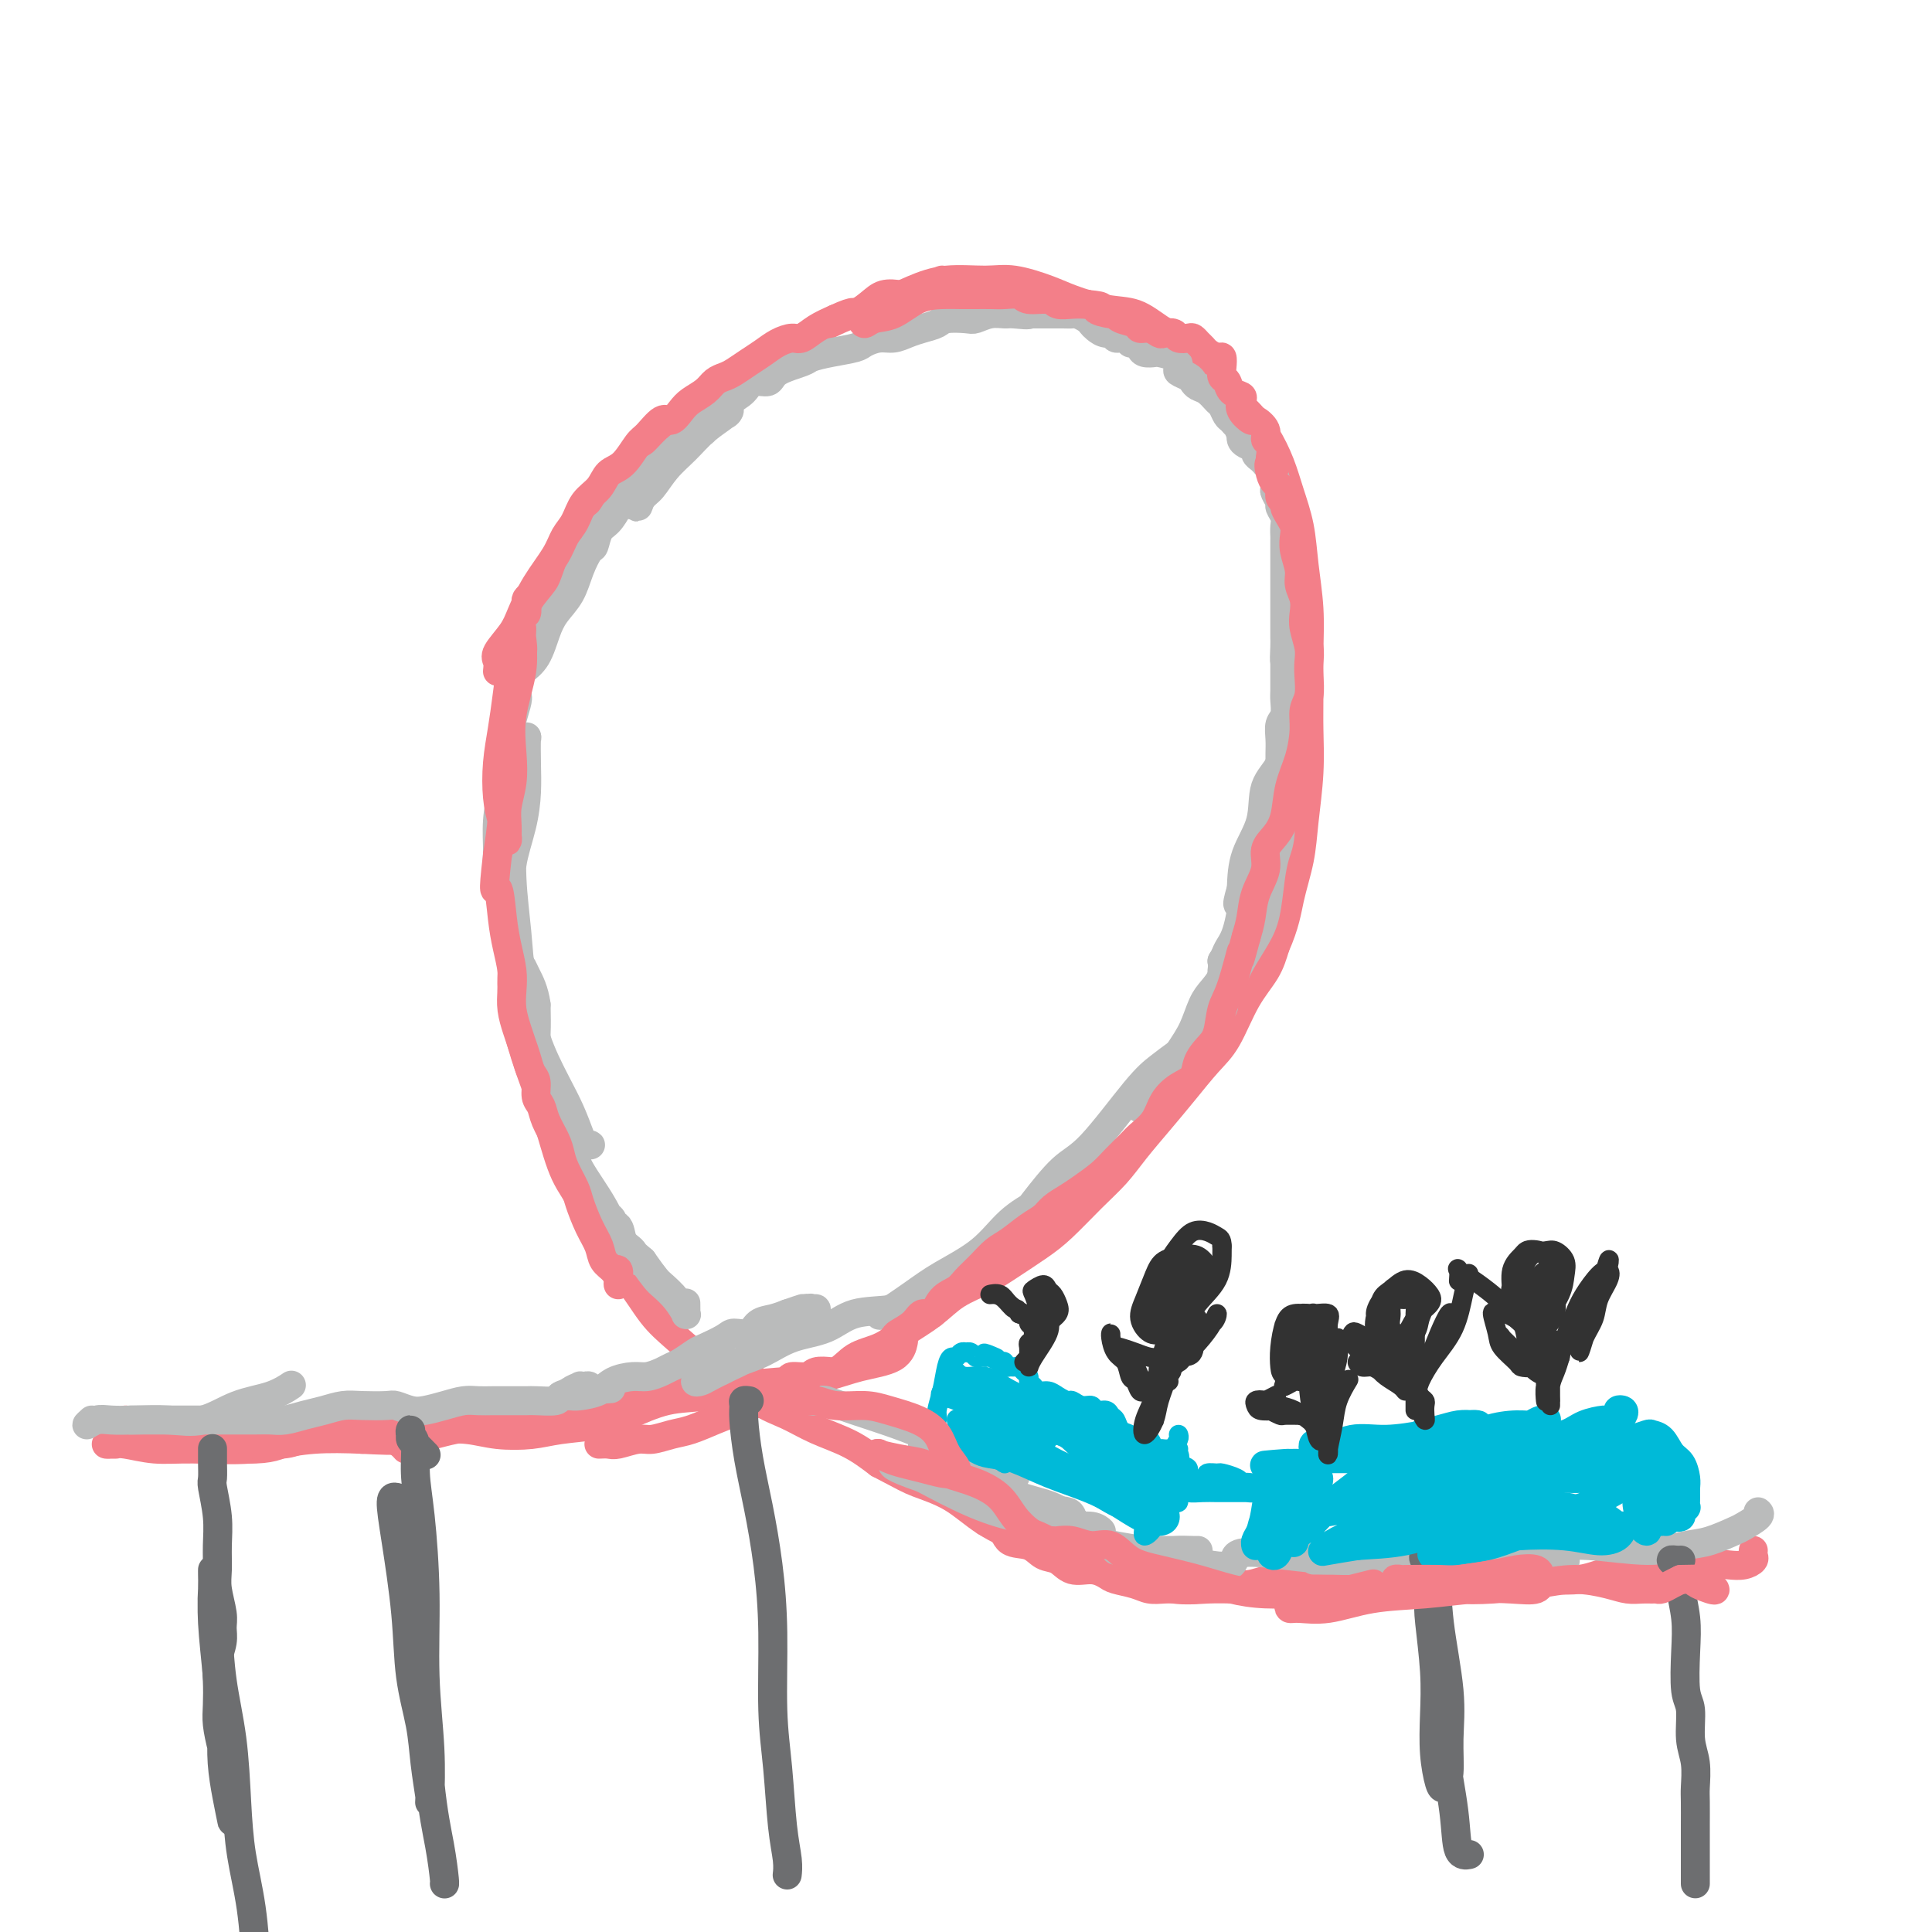 <svg viewBox='0 0 400 400' version='1.1' xmlns='http://www.w3.org/2000/svg' xmlns:xlink='http://www.w3.org/1999/xlink'><g fill='none' stroke='#F37F89' stroke-width='6' stroke-linecap='round' stroke-linejoin='round'><path d='M26,294c-0.059,0.438 -0.117,0.876 0,1c0.117,0.124 0.410,-0.067 1,0c0.590,0.067 1.477,0.391 3,1c1.523,0.609 3.684,1.505 5,2c1.316,0.495 1.789,0.591 5,1c3.211,0.409 9.160,1.130 13,1c3.840,-0.130 5.572,-1.112 7,-2c1.428,-0.888 2.551,-1.682 3,-2c0.449,-0.318 0.225,-0.159 0,0'/><path d='M32,295c0.132,0.309 0.264,0.618 0,1c-0.264,0.382 -0.924,0.839 -1,1c-0.076,0.161 0.431,0.028 1,0c0.569,-0.028 1.200,0.049 2,0c0.800,-0.049 1.768,-0.225 3,0c1.232,0.225 2.726,0.852 5,1c2.274,0.148 5.328,-0.181 8,0c2.672,0.181 4.964,0.873 7,1c2.036,0.127 3.817,-0.312 5,-1c1.183,-0.688 1.766,-1.625 2,-2c0.234,-0.375 0.117,-0.187 0,0'/><path d='M24,299c-0.294,0.002 -0.587,0.004 -1,0c-0.413,-0.004 -0.945,-0.016 -1,0c-0.055,0.016 0.369,0.058 1,0c0.631,-0.058 1.470,-0.218 3,0c1.530,0.218 3.749,0.813 6,1c2.251,0.187 4.532,-0.034 8,0c3.468,0.034 8.123,0.325 12,0c3.877,-0.325 6.976,-1.264 10,-2c3.024,-0.736 5.973,-1.269 9,-2c3.027,-0.731 6.131,-1.660 8,-2c1.869,-0.340 2.503,-0.092 3,0c0.497,0.092 0.856,0.026 1,0c0.144,-0.026 0.072,-0.013 0,0'/><path d='M52,297c0.104,0.317 0.208,0.634 0,1c-0.208,0.366 -0.726,0.779 0,1c0.726,0.221 2.698,0.248 5,0c2.302,-0.248 4.936,-0.773 8,-1c3.064,-0.227 6.560,-0.156 10,0c3.440,0.156 6.824,0.395 10,0c3.176,-0.395 6.144,-1.426 9,-2c2.856,-0.574 5.601,-0.690 8,-1c2.399,-0.310 4.454,-0.814 6,-1c1.546,-0.186 2.585,-0.053 3,0c0.415,0.053 0.208,0.027 0,0'/><path d='M75,298c1.354,-0.197 2.708,-0.393 6,-1c3.292,-0.607 8.524,-1.623 14,-2c5.476,-0.377 11.198,-0.114 16,-1c4.802,-0.886 8.684,-2.921 13,-4c4.316,-1.079 9.065,-1.204 13,-2c3.935,-0.796 7.055,-2.265 10,-3c2.945,-0.735 5.716,-0.736 7,-1c1.284,-0.264 1.081,-0.790 1,-1c-0.081,-0.210 -0.041,-0.105 0,0'/><path d='M84,300c-0.267,-0.303 -0.534,-0.607 -1,-1c-0.466,-0.393 -1.130,-0.877 -1,-1c0.130,-0.123 1.053,0.114 2,0c0.947,-0.114 1.918,-0.580 3,-1c1.082,-0.420 2.274,-0.795 4,-1c1.726,-0.205 3.987,-0.239 6,0c2.013,0.239 3.778,0.753 6,1c2.222,0.247 4.903,0.227 7,0c2.097,-0.227 3.612,-0.662 6,-1c2.388,-0.338 5.650,-0.581 8,-1c2.350,-0.419 3.788,-1.016 6,-2c2.212,-0.984 5.199,-2.357 8,-3c2.801,-0.643 5.418,-0.557 8,-1c2.582,-0.443 5.129,-1.416 8,-2c2.871,-0.584 6.065,-0.781 9,-1c2.935,-0.219 5.610,-0.462 8,-1c2.390,-0.538 4.496,-1.371 7,-2c2.504,-0.629 5.405,-1.054 7,-2c1.595,-0.946 1.884,-2.413 2,-3c0.116,-0.587 0.058,-0.293 0,0'/><path d='M124,299c0.723,-0.032 1.446,-0.064 2,0c0.554,0.064 0.941,0.225 2,0c1.059,-0.225 2.792,-0.837 4,-1c1.208,-0.163 1.890,0.122 3,0c1.110,-0.122 2.648,-0.652 4,-1c1.352,-0.348 2.517,-0.515 4,-1c1.483,-0.485 3.284,-1.290 5,-2c1.716,-0.710 3.348,-1.326 5,-2c1.652,-0.674 3.326,-1.406 5,-2c1.674,-0.594 3.350,-1.051 5,-2c1.650,-0.949 3.275,-2.392 5,-3c1.725,-0.608 3.549,-0.381 5,-1c1.451,-0.619 2.528,-2.084 4,-3c1.472,-0.916 3.338,-1.284 5,-2c1.662,-0.716 3.121,-1.779 5,-3c1.879,-1.221 4.179,-2.598 6,-4c1.821,-1.402 3.164,-2.827 5,-4c1.836,-1.173 4.167,-2.095 6,-3c1.833,-0.905 3.169,-1.795 5,-3c1.831,-1.205 4.158,-2.725 6,-4c1.842,-1.275 3.198,-2.303 5,-4c1.802,-1.697 4.049,-4.062 6,-6c1.951,-1.938 3.606,-3.449 5,-5c1.394,-1.551 2.525,-3.142 4,-5c1.475,-1.858 3.293,-3.983 5,-6c1.707,-2.017 3.304,-3.925 5,-6c1.696,-2.075 3.490,-4.319 5,-6c1.510,-1.681 2.735,-2.801 4,-5c1.265,-2.199 2.571,-5.477 4,-8c1.429,-2.523 2.980,-4.292 4,-6c1.020,-1.708 1.510,-3.354 2,-5'/><path d='M264,196c2.117,-4.814 2.410,-7.350 3,-10c0.590,-2.650 1.479,-5.415 2,-8c0.521,-2.585 0.675,-4.989 1,-8c0.325,-3.011 0.820,-6.630 1,-10c0.180,-3.370 0.045,-6.492 0,-9c-0.045,-2.508 -0.000,-4.402 0,-7c0.000,-2.598 -0.045,-5.901 0,-9c0.045,-3.099 0.178,-5.993 0,-9c-0.178,-3.007 -0.669,-6.127 -1,-9c-0.331,-2.873 -0.503,-5.500 -1,-8c-0.497,-2.500 -1.318,-4.872 -2,-7c-0.682,-2.128 -1.223,-4.011 -2,-6c-0.777,-1.989 -1.788,-4.083 -3,-6c-1.212,-1.917 -2.623,-3.657 -4,-5c-1.377,-1.343 -2.719,-2.290 -4,-4c-1.281,-1.710 -2.499,-4.183 -4,-6c-1.501,-1.817 -3.283,-2.976 -5,-4c-1.717,-1.024 -3.369,-1.912 -5,-3c-1.631,-1.088 -3.240,-2.376 -5,-3c-1.760,-0.624 -3.671,-0.583 -6,-1c-2.329,-0.417 -5.076,-1.290 -7,-2c-1.924,-0.710 -3.027,-1.257 -5,-2c-1.973,-0.743 -4.818,-1.682 -7,-2c-2.182,-0.318 -3.701,-0.014 -6,0c-2.299,0.014 -5.378,-0.261 -8,0c-2.622,0.261 -4.786,1.058 -7,2c-2.214,0.942 -4.477,2.029 -7,3c-2.523,0.971 -5.305,1.827 -8,3c-2.695,1.173 -5.302,2.662 -8,4c-2.698,1.338 -5.485,2.525 -8,4c-2.515,1.475 -4.757,3.237 -7,5'/><path d='M151,79c-8.485,4.083 -7.199,3.791 -8,5c-0.801,1.209 -3.691,3.918 -6,6c-2.309,2.082 -4.039,3.538 -6,6c-1.961,2.462 -4.153,5.929 -6,9c-1.847,3.071 -3.349,5.746 -5,8c-1.651,2.254 -3.450,4.086 -5,7c-1.550,2.914 -2.850,6.909 -4,10c-1.150,3.091 -2.150,5.279 -3,8c-0.850,2.721 -1.550,5.976 -2,9c-0.450,3.024 -0.648,5.817 -1,9c-0.352,3.183 -0.856,6.755 -1,10c-0.144,3.245 0.072,6.164 0,9c-0.072,2.836 -0.431,5.588 0,9c0.431,3.412 1.652,7.483 2,11c0.348,3.517 -0.175,6.481 0,10c0.175,3.519 1.050,7.595 2,11c0.950,3.405 1.975,6.139 3,9c1.025,2.861 2.051,5.847 3,9c0.949,3.153 1.821,6.471 3,9c1.179,2.529 2.666,4.268 4,7c1.334,2.732 2.516,6.458 4,9c1.484,2.542 3.269,3.900 5,6c1.731,2.100 3.406,4.943 5,7c1.594,2.057 3.107,3.327 5,5c1.893,1.673 4.167,3.750 6,5c1.833,1.250 3.227,1.674 5,3c1.773,1.326 3.925,3.554 6,5c2.075,1.446 4.072,2.109 6,3c1.928,0.891 3.788,2.009 6,3c2.212,0.991 4.775,1.855 7,3c2.225,1.145 4.113,2.573 6,4'/><path d='M182,303c5.340,2.802 6.189,3.306 8,4c1.811,0.694 4.582,1.579 7,3c2.418,1.421 4.482,3.377 7,5c2.518,1.623 5.490,2.912 8,4c2.510,1.088 4.557,1.976 7,3c2.443,1.024 5.282,2.183 8,3c2.718,0.817 5.315,1.291 8,2c2.685,0.709 5.457,1.654 8,2c2.543,0.346 4.857,0.093 7,0c2.143,-0.093 4.116,-0.025 6,0c1.884,0.025 3.680,0.007 5,0c1.320,-0.007 2.163,-0.002 3,0c0.837,0.002 1.668,0.001 2,0c0.332,-0.001 0.166,-0.000 0,0'/><path d='M202,308c-0.438,0.366 -0.877,0.732 -1,1c-0.123,0.268 0.068,0.437 0,1c-0.068,0.563 -0.396,1.521 0,2c0.396,0.479 1.516,0.480 2,1c0.484,0.520 0.331,1.558 1,2c0.669,0.442 2.160,0.288 3,1c0.840,0.712 1.028,2.290 2,3c0.972,0.710 2.728,0.554 4,1c1.272,0.446 2.060,1.496 3,2c0.940,0.504 2.032,0.464 3,1c0.968,0.536 1.813,1.649 3,2c1.187,0.351 2.715,-0.060 4,0c1.285,0.060 2.325,0.590 3,1c0.675,0.410 0.984,0.698 2,1c1.016,0.302 2.740,0.618 4,1c1.260,0.382 2.055,0.831 3,1c0.945,0.169 2.041,0.059 3,0c0.959,-0.059 1.782,-0.067 3,0c1.218,0.067 2.831,0.210 4,0c1.169,-0.210 1.892,-0.775 3,-1c1.108,-0.225 2.599,-0.112 4,0c1.401,0.112 2.712,0.223 4,0c1.288,-0.223 2.553,-0.782 4,-1c1.447,-0.218 3.074,-0.097 5,0c1.926,0.097 4.149,0.170 6,0c1.851,-0.170 3.331,-0.581 5,-1c1.669,-0.419 3.527,-0.844 5,-1c1.473,-0.156 2.560,-0.042 4,0c1.440,0.042 3.234,0.011 5,0c1.766,-0.011 3.505,-0.003 5,0c1.495,0.003 2.748,0.002 4,0'/><path d='M302,325c10.615,-0.622 5.153,-0.177 4,0c-1.153,0.177 2.004,0.087 4,0c1.996,-0.087 2.830,-0.170 4,0c1.170,0.170 2.675,0.592 4,1c1.325,0.408 2.468,0.803 4,1c1.532,0.197 3.452,0.196 5,0c1.548,-0.196 2.724,-0.589 4,-1c1.276,-0.411 2.651,-0.841 4,-1c1.349,-0.159 2.672,-0.046 4,0c1.328,0.046 2.662,0.026 4,0c1.338,-0.026 2.679,-0.059 4,0c1.321,0.059 2.620,0.209 4,0c1.380,-0.209 2.839,-0.777 4,-1c1.161,-0.223 2.024,-0.102 3,0c0.976,0.102 2.065,0.185 3,0c0.935,-0.185 1.714,-0.637 2,-1c0.286,-0.363 0.077,-0.636 0,-1c-0.077,-0.364 -0.022,-0.818 0,-1c0.022,-0.182 0.011,-0.091 0,0'/></g>
<g fill='none' stroke='#BABBBB' stroke-width='6' stroke-linecap='round' stroke-linejoin='round'><path d='M19,294c-0.587,0.535 -1.174,1.071 -1,1c0.174,-0.071 1.107,-0.748 2,-1c0.893,-0.252 1.744,-0.077 3,0c1.256,0.077 2.915,0.057 5,0c2.085,-0.057 4.594,-0.152 7,0c2.406,0.152 4.708,0.552 7,0c2.292,-0.552 4.573,-2.055 7,-3c2.427,-0.945 5.000,-1.331 7,-2c2.000,-0.669 3.429,-1.620 4,-2c0.571,-0.380 0.286,-0.190 0,0'/><path d='M28,294c0.165,0.000 0.330,0.000 0,0c-0.330,-0.000 -1.155,-0.000 -1,0c0.155,0.000 1.291,0.000 2,0c0.709,-0.000 0.993,-0.000 2,0c1.007,0.000 2.739,0.000 4,0c1.261,-0.000 2.052,-0.000 3,0c0.948,0.000 2.053,0.000 3,0c0.947,-0.000 1.737,-0.000 3,0c1.263,0.000 2.998,0.001 4,0c1.002,-0.001 1.272,-0.003 2,0c0.728,0.003 1.916,0.012 3,0c1.084,-0.012 2.064,-0.045 3,0c0.936,0.045 1.827,0.170 3,0c1.173,-0.170 2.629,-0.634 4,-1c1.371,-0.366 2.656,-0.635 4,-1c1.344,-0.365 2.748,-0.826 4,-1c1.252,-0.174 2.354,-0.060 4,0c1.646,0.060 3.836,0.066 5,0c1.164,-0.066 1.302,-0.203 2,0c0.698,0.203 1.958,0.748 3,1c1.042,0.252 1.868,0.211 3,0c1.132,-0.211 2.570,-0.592 4,-1c1.430,-0.408 2.853,-0.841 4,-1c1.147,-0.159 2.020,-0.043 3,0c0.980,0.043 2.067,0.012 3,0c0.933,-0.012 1.712,-0.006 3,0c1.288,0.006 3.085,0.013 4,0c0.915,-0.013 0.946,-0.045 2,0c1.054,0.045 3.130,0.166 4,0c0.870,-0.166 0.534,-0.619 1,-1c0.466,-0.381 1.733,-0.691 3,-1'/><path d='M119,288c14.263,-0.944 4.420,-0.305 1,0c-3.420,0.305 -0.417,0.277 1,0c1.417,-0.277 1.248,-0.804 1,-1c-0.248,-0.196 -0.577,-0.063 -1,0c-0.423,0.063 -0.942,0.055 -1,0c-0.058,-0.055 0.345,-0.159 0,0c-0.345,0.159 -1.437,0.579 -2,1c-0.563,0.421 -0.597,0.843 -1,1c-0.403,0.157 -1.176,0.050 -1,0c0.176,-0.050 1.300,-0.042 2,0c0.700,0.042 0.977,0.117 2,0c1.023,-0.117 2.791,-0.427 4,-1c1.209,-0.573 1.857,-1.411 3,-2c1.143,-0.589 2.780,-0.930 4,-1c1.220,-0.070 2.022,0.132 3,0c0.978,-0.132 2.133,-0.598 3,-1c0.867,-0.402 1.447,-0.741 2,-1c0.553,-0.259 1.077,-0.438 2,-1c0.923,-0.562 2.243,-1.508 3,-2c0.757,-0.492 0.950,-0.531 2,-1c1.050,-0.469 2.956,-1.368 4,-2c1.044,-0.632 1.227,-0.995 2,-1c0.773,-0.005 2.135,0.349 3,0c0.865,-0.349 1.233,-1.402 2,-2c0.767,-0.598 1.933,-0.742 3,-1c1.067,-0.258 2.033,-0.629 3,-1'/><path d='M163,272c6.862,-2.413 2.018,-0.447 1,0c-1.018,0.447 1.789,-0.625 3,-1c1.211,-0.375 0.827,-0.052 1,0c0.173,0.052 0.905,-0.167 1,0c0.095,0.167 -0.445,0.720 -1,1c-0.555,0.280 -1.123,0.287 -2,1c-0.877,0.713 -2.063,2.131 -3,3c-0.937,0.869 -1.627,1.189 -3,2c-1.373,0.811 -3.431,2.113 -5,3c-1.569,0.887 -2.650,1.359 -4,2c-1.350,0.641 -2.970,1.452 -4,2c-1.030,0.548 -1.470,0.834 -2,1c-0.530,0.166 -1.151,0.211 -1,0c0.151,-0.211 1.073,-0.680 2,-1c0.927,-0.320 1.860,-0.493 3,-1c1.140,-0.507 2.485,-1.348 4,-2c1.515,-0.652 3.198,-1.115 5,-2c1.802,-0.885 3.724,-2.192 6,-3c2.276,-0.808 4.907,-1.118 7,-2c2.093,-0.882 3.649,-2.335 6,-3c2.351,-0.665 5.496,-0.542 8,-1c2.504,-0.458 4.368,-1.495 6,-2c1.632,-0.505 3.034,-0.476 4,-1c0.966,-0.524 1.496,-1.599 2,-2c0.504,-0.401 0.980,-0.128 1,0c0.020,0.128 -0.418,0.111 -1,0c-0.582,-0.111 -1.309,-0.318 -2,0c-0.691,0.318 -1.345,1.159 -2,2'/><path d='M193,268c-1.618,0.432 -3.664,0.511 -5,1c-1.336,0.489 -1.961,1.387 -3,2c-1.039,0.613 -2.491,0.941 -3,1c-0.509,0.059 -0.076,-0.152 0,0c0.076,0.152 -0.204,0.666 1,0c1.204,-0.666 3.893,-2.514 6,-4c2.107,-1.486 3.632,-2.611 6,-4c2.368,-1.389 5.577,-3.042 8,-5c2.423,-1.958 4.058,-4.221 6,-6c1.942,-1.779 4.190,-3.074 6,-4c1.810,-0.926 3.183,-1.482 4,-2c0.817,-0.518 1.079,-0.999 1,-1c-0.079,-0.001 -0.501,0.476 -1,1c-0.499,0.524 -1.077,1.094 -2,2c-0.923,0.906 -2.190,2.147 -3,3c-0.810,0.853 -1.163,1.316 -2,2c-0.837,0.684 -2.157,1.589 -3,2c-0.843,0.411 -1.210,0.329 -1,0c0.210,-0.329 0.996,-0.906 2,-2c1.004,-1.094 2.225,-2.705 4,-5c1.775,-2.295 4.105,-5.275 6,-7c1.895,-1.725 3.355,-2.195 6,-5c2.645,-2.805 6.474,-7.943 9,-11c2.526,-3.057 3.750,-4.031 5,-5c1.250,-0.969 2.525,-1.931 4,-3c1.475,-1.069 3.148,-2.245 4,-3c0.852,-0.755 0.883,-1.088 1,-1c0.117,0.088 0.319,0.597 0,1c-0.319,0.403 -1.160,0.702 -2,1'/><path d='M247,216c5.357,-5.670 -0.250,0.156 -3,3c-2.750,2.844 -2.643,2.707 -3,3c-0.357,0.293 -1.177,1.017 -2,2c-0.823,0.983 -1.648,2.225 -2,3c-0.352,0.775 -0.231,1.085 0,1c0.231,-0.085 0.573,-0.564 1,-1c0.427,-0.436 0.938,-0.830 2,-2c1.062,-1.170 2.673,-3.115 4,-5c1.327,-1.885 2.370,-3.710 3,-5c0.630,-1.290 0.848,-2.045 2,-3c1.152,-0.955 3.238,-2.111 4,-3c0.762,-0.889 0.199,-1.512 0,-2c-0.199,-0.488 -0.033,-0.842 0,-1c0.033,-0.158 -0.066,-0.120 0,0c0.066,0.120 0.296,0.321 0,1c-0.296,0.679 -1.119,1.835 -2,3c-0.881,1.165 -1.821,2.339 -3,4c-1.179,1.661 -2.597,3.807 -4,6c-1.403,2.193 -2.792,4.431 -4,6c-1.208,1.569 -2.234,2.468 -3,3c-0.766,0.532 -1.271,0.696 -1,0c0.271,-0.696 1.318,-2.252 2,-3c0.682,-0.748 0.997,-0.689 2,-2c1.003,-1.311 2.693,-3.992 4,-6c1.307,-2.008 2.231,-3.342 3,-5c0.769,-1.658 1.381,-3.640 2,-5c0.619,-1.360 1.244,-2.097 2,-3c0.756,-0.903 1.645,-1.972 2,-3c0.355,-1.028 0.178,-2.014 0,-3'/><path d='M253,199c2.799,-4.878 1.797,-2.072 2,-2c0.203,0.072 1.612,-2.588 2,-4c0.388,-1.412 -0.246,-1.574 0,-2c0.246,-0.426 1.371,-1.116 2,-2c0.629,-0.884 0.761,-1.963 1,-3c0.239,-1.037 0.586,-2.031 1,-3c0.414,-0.969 0.896,-1.911 1,-3c0.104,-1.089 -0.168,-2.323 0,-3c0.168,-0.677 0.777,-0.796 1,-1c0.223,-0.204 0.059,-0.491 0,-1c-0.059,-0.509 -0.012,-1.238 0,-2c0.012,-0.762 -0.012,-1.555 0,-2c0.012,-0.445 0.058,-0.541 0,-1c-0.058,-0.459 -0.222,-1.283 0,-2c0.222,-0.717 0.830,-1.329 1,-2c0.170,-0.671 -0.098,-1.401 0,-2c0.098,-0.599 0.561,-1.067 1,-2c0.439,-0.933 0.853,-2.330 1,-3c0.147,-0.670 0.026,-0.614 0,-1c-0.026,-0.386 0.042,-1.214 0,-2c-0.042,-0.786 -0.194,-1.530 0,-2c0.194,-0.470 0.735,-0.666 1,-1c0.265,-0.334 0.256,-0.804 0,-1c-0.256,-0.196 -0.758,-0.116 -1,1c-0.242,1.116 -0.222,3.269 -1,5c-0.778,1.731 -2.353,3.041 -3,5c-0.647,1.959 -0.367,4.566 -1,7c-0.633,2.434 -2.181,4.695 -3,7c-0.819,2.305 -0.910,4.652 -1,7'/><path d='M257,184c-1.514,5.160 -0.300,2.562 0,3c0.300,0.438 -0.315,3.914 -1,6c-0.685,2.086 -1.441,2.782 -2,4c-0.559,1.218 -0.922,2.957 -1,4c-0.078,1.043 0.129,1.388 0,2c-0.129,0.612 -0.592,1.490 -1,2c-0.408,0.510 -0.759,0.651 -1,1c-0.241,0.349 -0.370,0.905 0,1c0.370,0.095 1.241,-0.271 2,-1c0.759,-0.729 1.408,-1.821 2,-3c0.592,-1.179 1.128,-2.444 2,-4c0.872,-1.556 2.080,-3.404 3,-5c0.920,-1.596 1.553,-2.941 2,-5c0.447,-2.059 0.708,-4.834 1,-7c0.292,-2.166 0.614,-3.725 1,-5c0.386,-1.275 0.835,-2.267 1,-4c0.165,-1.733 0.044,-4.207 0,-6c-0.044,-1.793 -0.012,-2.906 0,-4c0.012,-1.094 0.002,-2.170 0,-3c-0.002,-0.830 0.003,-1.414 0,-2c-0.003,-0.586 -0.015,-1.172 0,-2c0.015,-0.828 0.057,-1.897 0,-3c-0.057,-1.103 -0.211,-2.240 0,-3c0.211,-0.760 0.789,-1.145 1,-2c0.211,-0.855 0.057,-2.182 0,-3c-0.057,-0.818 -0.015,-1.126 0,-2c0.015,-0.874 0.004,-2.312 0,-3c-0.004,-0.688 -0.001,-0.625 0,-1c0.001,-0.375 0.001,-1.187 0,-2'/><path d='M266,137c0.619,-8.176 0.166,-2.614 0,-1c-0.166,1.614 -0.044,-0.718 0,-2c0.044,-1.282 0.012,-1.512 0,-2c-0.012,-0.488 -0.003,-1.233 0,-2c0.003,-0.767 0.001,-1.556 0,-2c-0.001,-0.444 -0.000,-0.542 0,-1c0.000,-0.458 0.000,-1.277 0,-2c-0.000,-0.723 -0.000,-1.349 0,-2c0.000,-0.651 0.000,-1.325 0,-2c-0.000,-0.675 -0.000,-1.351 0,-2c0.000,-0.649 0.000,-1.272 0,-2c-0.000,-0.728 -0.000,-1.560 0,-2c0.000,-0.440 0.001,-0.488 0,-1c-0.001,-0.512 -0.004,-1.489 0,-2c0.004,-0.511 0.016,-0.555 0,-1c-0.016,-0.445 -0.061,-1.289 0,-2c0.061,-0.711 0.226,-1.289 0,-2c-0.226,-0.711 -0.845,-1.555 -1,-2c-0.155,-0.445 0.152,-0.490 0,-1c-0.152,-0.510 -0.763,-1.486 -1,-2c-0.237,-0.514 -0.101,-0.568 0,-1c0.101,-0.432 0.168,-1.243 0,-2c-0.168,-0.757 -0.571,-1.460 -1,-2c-0.429,-0.540 -0.884,-0.918 -1,-1c-0.116,-0.082 0.106,0.133 0,0c-0.106,-0.133 -0.540,-0.613 -1,-1c-0.460,-0.387 -0.947,-0.681 -1,-1c-0.053,-0.319 0.326,-0.663 0,-1c-0.326,-0.337 -1.357,-0.668 -2,-1c-0.643,-0.332 -0.898,-0.666 -1,-1c-0.102,-0.334 -0.051,-0.667 0,-1'/><path d='M257,90c-1.571,-3.340 -0.997,-2.189 -1,-2c-0.003,0.189 -0.581,-0.583 -1,-1c-0.419,-0.417 -0.679,-0.479 -1,-1c-0.321,-0.521 -0.702,-1.502 -1,-2c-0.298,-0.498 -0.512,-0.515 -1,-1c-0.488,-0.485 -1.249,-1.440 -2,-2c-0.751,-0.560 -1.493,-0.727 -2,-1c-0.507,-0.273 -0.778,-0.654 -1,-1c-0.222,-0.346 -0.396,-0.657 -1,-1c-0.604,-0.343 -1.638,-0.719 -2,-1c-0.362,-0.281 -0.051,-0.467 0,-1c0.051,-0.533 -0.157,-1.413 -1,-2c-0.843,-0.587 -2.320,-0.879 -3,-1c-0.680,-0.121 -0.564,-0.070 -1,0c-0.436,0.070 -1.425,0.158 -2,0c-0.575,-0.158 -0.736,-0.563 -1,-1c-0.264,-0.437 -0.629,-0.906 -1,-1c-0.371,-0.094 -0.746,0.186 -1,0c-0.254,-0.186 -0.386,-0.837 -1,-1c-0.614,-0.163 -1.709,0.164 -2,0c-0.291,-0.164 0.221,-0.817 0,-1c-0.221,-0.183 -1.177,0.105 -2,0c-0.823,-0.105 -1.515,-0.602 -2,-1c-0.485,-0.398 -0.762,-0.695 -1,-1c-0.238,-0.305 -0.435,-0.618 -1,-1c-0.565,-0.382 -1.498,-0.835 -2,-1c-0.502,-0.165 -0.574,-0.044 -1,0c-0.426,0.044 -1.207,0.012 -2,0c-0.793,-0.012 -1.598,-0.003 -2,0c-0.402,0.003 -0.401,0.001 -1,0c-0.599,-0.001 -1.800,-0.000 -3,0'/><path d='M214,65c-4.553,-1.391 -1.437,-0.369 -1,0c0.437,0.369 -1.806,0.085 -3,0c-1.194,-0.085 -1.339,0.029 -2,0c-0.661,-0.029 -1.839,-0.201 -3,0c-1.161,0.201 -2.306,0.775 -3,1c-0.694,0.225 -0.937,0.102 -2,0c-1.063,-0.102 -2.945,-0.181 -4,0c-1.055,0.181 -1.282,0.622 -2,1c-0.718,0.378 -1.926,0.693 -3,1c-1.074,0.307 -2.014,0.607 -3,1c-0.986,0.393 -2.016,0.879 -3,1c-0.984,0.121 -1.920,-0.122 -3,0c-1.080,0.122 -2.302,0.609 -3,1c-0.698,0.391 -0.870,0.684 -2,1c-1.130,0.316 -3.218,0.653 -5,1c-1.782,0.347 -3.258,0.704 -4,1c-0.742,0.296 -0.750,0.530 -2,1c-1.250,0.470 -3.742,1.177 -5,2c-1.258,0.823 -1.281,1.764 -2,2c-0.719,0.236 -2.132,-0.232 -3,0c-0.868,0.232 -1.190,1.163 -2,2c-0.810,0.837 -2.109,1.579 -3,2c-0.891,0.421 -1.376,0.521 -2,1c-0.624,0.479 -1.389,1.336 -2,2c-0.611,0.664 -1.070,1.136 -2,2c-0.930,0.864 -2.332,2.122 -3,3c-0.668,0.878 -0.602,1.376 -1,2c-0.398,0.624 -1.261,1.373 -2,2c-0.739,0.627 -1.353,1.130 -2,2c-0.647,0.870 -1.328,2.106 -2,3c-0.672,0.894 -1.336,1.447 -2,2'/><path d='M133,102c-3.775,3.923 -1.711,2.230 -1,2c0.711,-0.230 0.069,1.002 0,1c-0.069,-0.002 0.434,-1.239 1,-2c0.566,-0.761 1.195,-1.047 2,-2c0.805,-0.953 1.785,-2.571 3,-4c1.215,-1.429 2.664,-2.667 4,-4c1.336,-1.333 2.557,-2.761 4,-4c1.443,-1.239 3.107,-2.288 4,-3c0.893,-0.712 1.015,-1.088 1,-1c-0.015,0.088 -0.167,0.641 -1,1c-0.833,0.359 -2.348,0.523 -3,1c-0.652,0.477 -0.441,1.267 -1,2c-0.559,0.733 -1.886,1.411 -3,2c-1.114,0.589 -2.013,1.091 -3,2c-0.987,0.909 -2.060,2.226 -3,3c-0.940,0.774 -1.747,1.007 -3,2c-1.253,0.993 -2.952,2.746 -4,4c-1.048,1.254 -1.446,2.007 -2,3c-0.554,0.993 -1.265,2.224 -2,3c-0.735,0.776 -1.494,1.095 -2,2c-0.506,0.905 -0.758,2.394 -1,3c-0.242,0.606 -0.474,0.327 -1,1c-0.526,0.673 -1.348,2.298 -2,4c-0.652,1.702 -1.136,3.481 -2,5c-0.864,1.519 -2.108,2.778 -3,4c-0.892,1.222 -1.433,2.406 -2,4c-0.567,1.594 -1.162,3.598 -2,5c-0.838,1.402 -1.919,2.201 -3,3'/><path d='M108,139c-3.582,6.622 -1.538,4.678 -1,5c0.538,0.322 -0.430,2.911 -1,5c-0.570,2.089 -0.742,3.678 -1,6c-0.258,2.322 -0.602,5.379 -1,8c-0.398,2.621 -0.850,4.808 -1,7c-0.150,2.192 0.003,4.391 0,6c-0.003,1.609 -0.160,2.629 0,4c0.160,1.371 0.638,3.093 1,4c0.362,0.907 0.609,0.999 1,1c0.391,0.001 0.928,-0.091 1,-1c0.072,-0.909 -0.321,-2.637 0,-5c0.321,-2.363 1.355,-5.362 2,-8c0.645,-2.638 0.902,-4.916 1,-7c0.098,-2.084 0.038,-3.975 0,-6c-0.038,-2.025 -0.052,-4.185 0,-5c0.052,-0.815 0.172,-0.284 0,0c-0.172,0.284 -0.635,0.322 -1,1c-0.365,0.678 -0.630,1.998 -1,4c-0.370,2.002 -0.843,4.688 -1,7c-0.157,2.312 0.003,4.250 0,7c-0.003,2.750 -0.168,6.311 0,10c0.168,3.689 0.671,7.506 1,11c0.329,3.494 0.485,6.664 1,9c0.515,2.336 1.388,3.836 2,6c0.612,2.164 0.963,4.990 1,7c0.037,2.010 -0.239,3.204 0,4c0.239,0.796 0.992,1.193 1,1c0.008,-0.193 -0.729,-0.975 -1,-2c-0.271,-1.025 -0.078,-2.293 0,-4c0.078,-1.707 0.039,-3.854 0,-6'/><path d='M111,208c-0.395,-2.937 -1.384,-4.779 -2,-6c-0.616,-1.221 -0.860,-1.822 -1,-2c-0.140,-0.178 -0.175,0.068 0,1c0.175,0.932 0.561,2.550 1,5c0.439,2.450 0.929,5.732 2,9c1.071,3.268 2.721,6.522 4,9c1.279,2.478 2.187,4.181 3,6c0.813,1.819 1.532,3.753 2,5c0.468,1.247 0.687,1.808 1,2c0.313,0.192 0.722,0.014 1,0c0.278,-0.014 0.425,0.135 0,0c-0.425,-0.135 -1.421,-0.555 -2,-1c-0.579,-0.445 -0.741,-0.914 -1,-1c-0.259,-0.086 -0.616,0.210 -1,0c-0.384,-0.210 -0.795,-0.927 -1,-1c-0.205,-0.073 -0.204,0.497 0,1c0.204,0.503 0.611,0.937 1,2c0.389,1.063 0.760,2.754 2,5c1.240,2.246 3.348,5.048 5,8c1.652,2.952 2.847,6.053 4,8c1.153,1.947 2.263,2.741 3,3c0.737,0.259 1.099,-0.018 1,0c-0.099,0.018 -0.661,0.332 -1,0c-0.339,-0.332 -0.456,-1.308 -1,-2c-0.544,-0.692 -1.516,-1.099 -2,-2c-0.484,-0.901 -0.479,-2.296 -1,-3c-0.521,-0.704 -1.568,-0.716 -2,-1c-0.432,-0.284 -0.250,-0.839 0,-1c0.250,-0.161 0.567,0.072 1,1c0.433,0.928 0.981,2.551 2,4c1.019,1.449 2.510,2.725 4,4'/><path d='M133,261c2.768,3.939 3.186,4.287 4,5c0.814,0.713 2.022,1.791 3,3c0.978,1.209 1.726,2.548 2,3c0.274,0.452 0.073,0.018 0,0c-0.073,-0.018 -0.020,0.380 0,0c0.020,-0.380 0.006,-1.537 0,-2c-0.006,-0.463 -0.003,-0.231 0,0'/><path d='M170,290c-0.292,0.007 -0.585,0.014 -1,0c-0.415,-0.014 -0.954,-0.049 -1,0c-0.046,0.049 0.400,0.180 0,0c-0.400,-0.180 -1.647,-0.673 -2,-1c-0.353,-0.327 0.188,-0.490 2,0c1.812,0.490 4.895,1.633 9,3c4.105,1.367 9.231,2.958 14,5c4.769,2.042 9.182,4.535 12,6c2.818,1.465 4.040,1.902 5,2c0.960,0.098 1.658,-0.144 2,0c0.342,0.144 0.329,0.675 0,1c-0.329,0.325 -0.973,0.446 -2,0c-1.027,-0.446 -2.438,-1.457 -4,-2c-1.562,-0.543 -3.274,-0.616 -5,-1c-1.726,-0.384 -3.466,-1.077 -5,-2c-1.534,-0.923 -2.863,-2.076 -3,-2c-0.137,0.076 0.918,1.379 2,2c1.082,0.621 2.191,0.558 5,2c2.809,1.442 7.318,4.387 11,6c3.682,1.613 6.537,1.892 9,3c2.463,1.108 4.533,3.044 6,4c1.467,0.956 2.331,0.932 3,1c0.669,0.068 1.144,0.227 1,0c-0.144,-0.227 -0.908,-0.839 -2,-1c-1.092,-0.161 -2.511,0.128 -4,0c-1.489,-0.128 -3.049,-0.673 -5,-1c-1.951,-0.327 -4.295,-0.434 -7,-1c-2.705,-0.566 -5.773,-1.590 -9,-3c-3.227,-1.410 -6.614,-3.205 -10,-5'/><path d='M191,306c-6.985,-2.384 -6.447,-2.842 -6,-3c0.447,-0.158 0.804,-0.014 1,0c0.196,0.014 0.230,-0.101 1,0c0.770,0.101 2.277,0.417 4,1c1.723,0.583 3.662,1.431 6,2c2.338,0.569 5.073,0.857 8,2c2.927,1.143 6.045,3.142 9,4c2.955,0.858 5.748,0.577 7,1c1.252,0.423 0.964,1.550 1,2c0.036,0.450 0.396,0.222 0,0c-0.396,-0.222 -1.550,-0.440 -3,-1c-1.450,-0.560 -3.197,-1.463 -5,-2c-1.803,-0.537 -3.661,-0.708 -5,-1c-1.339,-0.292 -2.157,-0.703 -3,-1c-0.843,-0.297 -1.710,-0.478 -1,0c0.710,0.478 2.997,1.617 6,3c3.003,1.383 6.724,3.012 9,4c2.276,0.988 3.108,1.337 6,2c2.892,0.663 7.842,1.642 11,2c3.158,0.358 4.522,0.096 6,0c1.478,-0.096 3.069,-0.026 4,0c0.931,0.026 1.203,0.007 1,0c-0.203,-0.007 -0.881,-0.001 -2,0c-1.119,0.001 -2.679,-0.002 -4,0c-1.321,0.002 -2.404,0.008 -4,0c-1.596,-0.008 -3.704,-0.030 -5,0c-1.296,0.030 -1.780,0.111 -2,0c-0.220,-0.111 -0.175,-0.415 1,0c1.175,0.415 3.478,1.547 6,2c2.522,0.453 5.261,0.226 8,0'/><path d='M246,323c11.240,2.884 8.841,0.093 10,-1c1.159,-1.093 5.876,-0.489 10,0c4.124,0.489 7.654,0.862 11,1c3.346,0.138 6.507,0.041 9,0c2.493,-0.041 4.316,-0.025 6,0c1.684,0.025 3.229,0.059 4,0c0.771,-0.059 0.769,-0.211 1,0c0.231,0.211 0.694,0.785 0,1c-0.694,0.215 -2.543,0.072 -4,0c-1.457,-0.072 -2.520,-0.072 -4,0c-1.480,0.072 -3.378,0.215 -5,0c-1.622,-0.215 -2.967,-0.790 -4,-1c-1.033,-0.210 -1.753,-0.057 -3,0c-1.247,0.057 -3.020,0.016 -4,0c-0.980,-0.016 -1.166,-0.007 -1,0c0.166,0.007 0.685,0.013 1,0c0.315,-0.013 0.426,-0.045 2,0c1.574,0.045 4.612,0.168 7,0c2.388,-0.168 4.127,-0.627 7,-1c2.873,-0.373 6.881,-0.661 10,-1c3.119,-0.339 5.349,-0.731 8,-1c2.651,-0.269 5.723,-0.416 8,0c2.277,0.416 3.759,1.394 5,2c1.241,0.606 2.242,0.839 3,1c0.758,0.161 1.274,0.251 1,0c-0.274,-0.251 -1.338,-0.841 -2,-1c-0.662,-0.159 -0.920,0.115 -2,0c-1.080,-0.115 -2.980,-0.618 -4,-1c-1.020,-0.382 -1.159,-0.641 -2,-1c-0.841,-0.359 -2.383,-0.817 -3,-1c-0.617,-0.183 -0.308,-0.092 0,0'/><path d='M311,319c-1.439,-0.685 0.964,-0.397 3,0c2.036,0.397 3.705,0.903 6,1c2.295,0.097 5.217,-0.216 9,0c3.783,0.216 8.426,0.960 12,1c3.574,0.040 6.079,-0.623 8,-1c1.921,-0.377 3.257,-0.469 5,-1c1.743,-0.531 3.892,-1.501 5,-2c1.108,-0.499 1.173,-0.525 2,-1c0.827,-0.475 2.415,-1.397 3,-2c0.585,-0.603 0.167,-0.887 0,-1c-0.167,-0.113 -0.084,-0.057 0,0'/></g>
<g fill='none' stroke='#6D6E70' stroke-width='6' stroke-linecap='round' stroke-linejoin='round'><path d='M44,300c-0.001,-0.075 -0.001,-0.151 0,0c0.001,0.151 0.004,0.527 0,1c-0.004,0.473 -0.015,1.041 0,2c0.015,0.959 0.057,2.308 0,3c-0.057,0.692 -0.212,0.728 0,2c0.212,1.272 0.793,3.779 1,6c0.207,2.221 0.041,4.156 0,6c-0.041,1.844 0.043,3.598 0,5c-0.043,1.402 -0.211,2.451 0,4c0.211,1.549 0.803,3.599 1,5c0.197,1.401 0.000,2.153 0,3c-0.000,0.847 0.195,1.789 0,3c-0.195,1.211 -0.782,2.689 -1,4c-0.218,1.311 -0.069,2.454 0,4c0.069,1.546 0.056,3.496 0,5c-0.056,1.504 -0.155,2.562 0,4c0.155,1.438 0.563,3.256 1,5c0.437,1.744 0.902,3.413 1,5c0.098,1.587 -0.173,3.091 0,4c0.173,0.909 0.789,1.221 1,2c0.211,0.779 0.018,2.024 0,3c-0.018,0.976 0.140,1.684 0,1c-0.140,-0.684 -0.576,-2.761 -1,-5c-0.424,-2.239 -0.835,-4.640 -1,-7c-0.165,-2.360 -0.082,-4.680 0,-7'/><path d='M46,358c-0.475,-4.711 -0.663,-7.487 -1,-11c-0.337,-3.513 -0.822,-7.763 -1,-11c-0.178,-3.237 -0.047,-5.462 0,-7c0.047,-1.538 0.012,-2.390 0,-3c-0.012,-0.610 0.000,-0.979 0,-1c-0.000,-0.021 -0.012,0.306 0,1c0.012,0.694 0.048,1.754 0,3c-0.048,1.246 -0.181,2.678 0,4c0.181,1.322 0.678,2.534 1,5c0.322,2.466 0.471,6.187 1,10c0.529,3.813 1.438,7.719 2,12c0.562,4.281 0.778,8.937 1,13c0.222,4.063 0.452,7.533 1,11c0.548,3.467 1.415,6.929 2,11c0.585,4.071 0.888,8.750 1,11c0.112,2.250 0.032,2.071 0,2c-0.032,-0.071 -0.016,-0.036 0,0'/><path d='M88,301c0.196,0.202 0.393,0.403 0,0c-0.393,-0.403 -1.374,-1.412 -2,-2c-0.626,-0.588 -0.896,-0.757 -1,-1c-0.104,-0.243 -0.043,-0.560 0,-1c0.043,-0.440 0.067,-1.004 0,-1c-0.067,0.004 -0.224,0.576 0,1c0.224,0.424 0.830,0.700 1,2c0.170,1.300 -0.094,3.623 0,6c0.094,2.377 0.547,4.806 1,9c0.453,4.194 0.906,10.153 1,16c0.094,5.847 -0.170,11.582 0,17c0.170,5.418 0.774,10.517 1,15c0.226,4.483 0.073,8.349 0,10c-0.073,1.651 -0.065,1.087 0,1c0.065,-0.087 0.187,0.302 0,-1c-0.187,-1.302 -0.683,-4.295 -1,-7c-0.317,-2.705 -0.454,-5.121 -1,-8c-0.546,-2.879 -1.502,-6.222 -2,-10c-0.498,-3.778 -0.537,-7.993 -1,-13c-0.463,-5.007 -1.350,-10.806 -2,-15c-0.650,-4.194 -1.062,-6.781 -1,-8c0.062,-1.219 0.597,-1.069 1,-1c0.403,0.069 0.674,0.058 1,2c0.326,1.942 0.707,5.836 1,10c0.293,4.164 0.499,8.598 1,12c0.501,3.402 1.297,5.773 2,12c0.703,6.227 1.313,16.309 2,23c0.687,6.691 1.452,9.989 2,13c0.548,3.011 0.878,5.734 1,7c0.122,1.266 0.035,1.076 0,1c-0.035,-0.076 -0.017,-0.038 0,0'/><path d='M155,290c0.115,0.019 0.229,0.038 0,0c-0.229,-0.038 -0.802,-0.133 -1,0c-0.198,0.133 -0.022,0.494 0,1c0.022,0.506 -0.109,1.158 0,3c0.109,1.842 0.459,4.873 1,8c0.541,3.127 1.272,6.350 2,10c0.728,3.650 1.452,7.727 2,12c0.548,4.273 0.921,8.740 1,14c0.079,5.260 -0.137,11.312 0,16c0.137,4.688 0.625,8.013 1,12c0.375,3.987 0.637,8.636 1,12c0.363,3.364 0.829,5.444 1,7c0.171,1.556 0.049,2.587 0,3c-0.049,0.413 -0.024,0.206 0,0'/><path d='M297,322c-0.325,0.021 -0.649,0.042 -1,0c-0.351,-0.042 -0.727,-0.146 -1,0c-0.273,0.146 -0.441,0.543 0,1c0.441,0.457 1.492,0.976 2,3c0.508,2.024 0.473,5.555 1,10c0.527,4.445 1.617,9.804 2,14c0.383,4.196 0.061,7.227 0,10c-0.061,2.773 0.141,5.287 0,7c-0.141,1.713 -0.625,2.624 -1,3c-0.375,0.376 -0.640,0.218 -1,-1c-0.360,-1.218 -0.816,-3.497 -1,-6c-0.184,-2.503 -0.098,-5.230 0,-8c0.098,-2.770 0.207,-5.584 0,-9c-0.207,-3.416 -0.732,-7.433 -1,-10c-0.268,-2.567 -0.280,-3.684 0,-4c0.280,-0.316 0.853,0.170 1,2c0.147,1.830 -0.130,5.006 0,8c0.130,2.994 0.669,5.807 1,9c0.331,3.193 0.453,6.764 1,11c0.547,4.236 1.518,9.135 2,13c0.482,3.865 0.476,6.694 1,8c0.524,1.306 1.578,1.087 2,1c0.422,-0.087 0.211,-0.044 0,0'/><path d='M348,323c-0.288,0.018 -0.576,0.036 -1,0c-0.424,-0.036 -0.986,-0.125 -1,0c-0.014,0.125 0.518,0.466 1,1c0.482,0.534 0.913,1.263 1,2c0.087,0.737 -0.169,1.482 0,3c0.169,1.518 0.762,3.809 1,6c0.238,2.191 0.120,4.282 0,7c-0.120,2.718 -0.242,6.062 0,8c0.242,1.938 0.850,2.470 1,4c0.150,1.530 -0.156,4.058 0,6c0.156,1.942 0.774,3.299 1,5c0.226,1.701 0.061,3.746 0,5c-0.061,1.254 -0.016,1.715 0,3c0.016,1.285 0.004,3.393 0,5c-0.004,1.607 -0.001,2.714 0,4c0.001,1.286 0.000,2.751 0,4c-0.000,1.249 -0.000,2.283 0,3c0.000,0.717 0.000,1.116 0,1c-0.000,-0.116 -0.000,-0.747 0,-1c0.000,-0.253 0.000,-0.126 0,0'/></g>
<g fill='none' stroke='#00BAD8' stroke-width='6' stroke-linecap='round' stroke-linejoin='round'><path d='M275,298c-0.338,-0.122 -0.676,-0.243 -1,0c-0.324,0.243 -0.633,0.852 -1,1c-0.367,0.148 -0.792,-0.164 -1,0c-0.208,0.164 -0.198,0.805 0,1c0.198,0.195 0.583,-0.056 1,0c0.417,0.056 0.866,0.419 2,0c1.134,-0.419 2.954,-1.618 5,-2c2.046,-0.382 4.318,0.055 7,0c2.682,-0.055 5.775,-0.603 8,-1c2.225,-0.397 3.583,-0.643 5,-1c1.417,-0.357 2.894,-0.825 4,-1c1.106,-0.175 1.841,-0.058 2,0c0.159,0.058 -0.259,0.057 -1,0c-0.741,-0.057 -1.806,-0.170 -3,0c-1.194,0.170 -2.518,0.623 -4,1c-1.482,0.377 -3.123,0.678 -4,1c-0.877,0.322 -0.992,0.667 -2,1c-1.008,0.333 -2.911,0.655 -4,1c-1.089,0.345 -1.364,0.713 -1,1c0.364,0.287 1.367,0.493 3,0c1.633,-0.493 3.897,-1.686 6,-2c2.103,-0.314 4.045,0.252 6,0c1.955,-0.252 3.922,-1.321 6,-2c2.078,-0.679 4.267,-0.967 6,-1c1.733,-0.033 3.008,0.190 4,0c0.992,-0.190 1.699,-0.794 2,-1c0.301,-0.206 0.194,-0.014 0,0c-0.194,0.014 -0.475,-0.150 -1,0c-0.525,0.150 -1.293,0.614 -2,1c-0.707,0.386 -1.354,0.693 -2,1'/><path d='M315,296c-0.935,0.323 -1.774,0.630 -2,1c-0.226,0.370 0.161,0.803 1,1c0.839,0.197 2.132,0.159 4,0c1.868,-0.159 4.312,-0.438 6,-1c1.688,-0.562 2.619,-1.408 4,-2c1.381,-0.592 3.211,-0.930 4,-1c0.789,-0.070 0.538,0.127 1,0c0.462,-0.127 1.637,-0.580 2,-1c0.363,-0.420 -0.086,-0.808 0,-1c0.086,-0.192 0.706,-0.188 1,0c0.294,0.188 0.263,0.559 0,1c-0.263,0.441 -0.757,0.953 -1,1c-0.243,0.047 -0.234,-0.370 0,0c0.234,0.370 0.693,1.526 1,3c0.307,1.474 0.462,3.266 1,5c0.538,1.734 1.461,3.411 2,5c0.539,1.589 0.695,3.089 1,4c0.305,0.911 0.758,1.234 1,1c0.242,-0.234 0.271,-1.026 0,-2c-0.271,-0.974 -0.843,-2.131 -1,-3c-0.157,-0.869 0.102,-1.449 0,-2c-0.102,-0.551 -0.566,-1.071 -1,-2c-0.434,-0.929 -0.838,-2.265 -1,-3c-0.162,-0.735 -0.081,-0.867 0,-1'/><path d='M338,299c-0.298,-1.140 -0.042,2.010 0,4c0.042,1.990 -0.128,2.818 0,4c0.128,1.182 0.556,2.716 1,4c0.444,1.284 0.904,2.319 1,3c0.096,0.681 -0.173,1.009 0,1c0.173,-0.009 0.789,-0.354 1,-1c0.211,-0.646 0.019,-1.592 0,-2c-0.019,-0.408 0.135,-0.278 0,-1c-0.135,-0.722 -0.559,-2.294 -1,-3c-0.441,-0.706 -0.900,-0.545 -1,-1c-0.100,-0.455 0.159,-1.528 0,-2c-0.159,-0.472 -0.737,-0.345 -1,0c-0.263,0.345 -0.210,0.906 0,2c0.210,1.094 0.578,2.719 1,4c0.422,1.281 0.898,2.218 1,3c0.102,0.782 -0.172,1.409 0,2c0.172,0.591 0.788,1.144 1,1c0.212,-0.144 0.018,-0.987 0,-2c-0.018,-1.013 0.139,-2.197 0,-3c-0.139,-0.803 -0.574,-1.226 -1,-2c-0.426,-0.774 -0.842,-1.900 -1,-3c-0.158,-1.100 -0.056,-2.173 0,-2c0.056,0.173 0.068,1.591 0,3c-0.068,1.409 -0.214,2.808 0,4c0.214,1.192 0.789,2.175 1,3c0.211,0.825 0.057,1.491 0,1c-0.057,-0.491 -0.016,-2.140 0,-3c0.016,-0.860 0.008,-0.930 0,-1'/><path d='M340,312c0.000,-0.738 0.000,-1.083 0,-2c0.000,-0.917 0.000,-2.405 0,-3c0.000,-0.595 0.000,-0.298 0,0'/><path d='M337,298c-0.251,-0.002 -0.501,-0.004 -1,0c-0.499,0.004 -1.246,0.015 -1,0c0.246,-0.015 1.483,-0.055 2,0c0.517,0.055 0.312,0.207 1,0c0.688,-0.207 2.268,-0.772 3,-1c0.732,-0.228 0.617,-0.118 1,0c0.383,0.118 1.266,0.244 2,1c0.734,0.756 1.321,2.141 2,3c0.679,0.859 1.450,1.190 2,2c0.550,0.810 0.881,2.097 1,3c0.119,0.903 0.028,1.422 0,2c-0.028,0.578 0.008,1.216 0,2c-0.008,0.784 -0.058,1.713 0,2c0.058,0.287 0.226,-0.070 0,0c-0.226,0.070 -0.845,0.566 -1,1c-0.155,0.434 0.156,0.808 0,1c-0.156,0.192 -0.778,0.204 -1,0c-0.222,-0.204 -0.045,-0.623 0,-1c0.045,-0.377 -0.041,-0.710 0,-1c0.041,-0.290 0.208,-0.536 0,-1c-0.208,-0.464 -0.792,-1.145 -1,-2c-0.208,-0.855 -0.041,-1.885 0,-3c0.041,-1.115 -0.045,-2.315 0,-3c0.045,-0.685 0.222,-0.855 0,-1c-0.222,-0.145 -0.843,-0.266 -1,0c-0.157,0.266 0.150,0.918 0,2c-0.150,1.082 -0.757,2.595 -1,4c-0.243,1.405 -0.121,2.703 0,4'/><path d='M344,312c-0.370,1.758 -0.296,1.652 0,2c0.296,0.348 0.812,1.150 1,1c0.188,-0.150 0.047,-1.251 0,-2c-0.047,-0.749 -0.001,-1.145 0,-2c0.001,-0.855 -0.042,-2.168 0,-3c0.042,-0.832 0.169,-1.182 0,-2c-0.169,-0.818 -0.633,-2.102 -1,-3c-0.367,-0.898 -0.635,-1.408 -1,-2c-0.365,-0.592 -0.827,-1.266 -1,-1c-0.173,0.266 -0.057,1.473 0,3c0.057,1.527 0.054,3.374 0,5c-0.054,1.626 -0.158,3.031 0,4c0.158,0.969 0.579,1.501 1,2c0.421,0.499 0.842,0.965 1,1c0.158,0.035 0.054,-0.361 0,-1c-0.054,-0.639 -0.058,-1.522 0,-2c0.058,-0.478 0.178,-0.551 0,-1c-0.178,-0.449 -0.653,-1.273 -1,-2c-0.347,-0.727 -0.567,-1.358 -1,-2c-0.433,-0.642 -1.078,-1.296 -2,-2c-0.922,-0.704 -2.120,-1.457 -3,-2c-0.880,-0.543 -1.441,-0.877 -2,-1c-0.559,-0.123 -1.116,-0.036 -2,0c-0.884,0.036 -2.094,0.021 -3,0c-0.906,-0.021 -1.509,-0.047 -2,0c-0.491,0.047 -0.869,0.166 -1,0c-0.131,-0.166 -0.016,-0.619 0,-1c0.016,-0.381 -0.068,-0.690 0,-1c0.068,-0.310 0.288,-0.622 1,-1c0.712,-0.378 1.918,-0.822 2,-1c0.082,-0.178 -0.959,-0.089 -2,0'/><path d='M328,298c-0.399,-0.664 -1.895,-0.322 -3,0c-1.105,0.322 -1.819,0.626 -3,1c-1.181,0.374 -2.830,0.817 -4,1c-1.170,0.183 -1.860,0.105 -3,0c-1.140,-0.105 -2.729,-0.237 -4,0c-1.271,0.237 -2.224,0.844 -3,1c-0.776,0.156 -1.377,-0.140 -2,0c-0.623,0.140 -1.270,0.716 -2,1c-0.730,0.284 -1.542,0.276 -2,0c-0.458,-0.276 -0.560,-0.820 -1,-1c-0.440,-0.180 -1.217,0.004 -2,0c-0.783,-0.004 -1.574,-0.197 -2,0c-0.426,0.197 -0.489,0.785 -1,1c-0.511,0.215 -1.470,0.058 -2,0c-0.530,-0.058 -0.631,-0.015 -1,0c-0.369,0.015 -1.005,0.004 -2,0c-0.995,-0.004 -2.350,-0.001 -3,0c-0.650,0.001 -0.594,0.000 -1,0c-0.406,-0.000 -1.274,-0.000 -2,0c-0.726,0.000 -1.312,0.000 -2,0c-0.688,-0.000 -1.480,0.000 -2,0c-0.520,-0.000 -0.770,-0.000 -1,0c-0.230,0.000 -0.442,0.000 -1,0c-0.558,-0.000 -1.463,-0.001 -2,0c-0.537,0.001 -0.706,0.004 -1,0c-0.294,-0.004 -0.712,-0.015 -1,0c-0.288,0.015 -0.447,0.057 -1,0c-0.553,-0.057 -1.499,-0.211 -2,0c-0.501,0.211 -0.558,0.788 -1,1c-0.442,0.212 -1.269,0.061 -2,0c-0.731,-0.061 -1.365,-0.030 -2,0'/><path d='M267,303c-9.672,0.756 -3.351,0.148 -1,0c2.351,-0.148 0.732,0.166 0,1c-0.732,0.834 -0.578,2.188 -1,3c-0.422,0.812 -1.419,1.084 -2,2c-0.581,0.916 -0.745,2.478 -1,4c-0.255,1.522 -0.601,3.005 -1,4c-0.399,0.995 -0.851,1.501 -1,2c-0.149,0.499 0.005,0.992 0,1c-0.005,0.008 -0.170,-0.467 0,-1c0.170,-0.533 0.676,-1.124 1,-2c0.324,-0.876 0.466,-2.037 1,-3c0.534,-0.963 1.461,-1.729 2,-3c0.539,-1.271 0.690,-3.046 1,-4c0.310,-0.954 0.778,-1.088 1,-1c0.222,0.088 0.199,0.398 0,1c-0.199,0.602 -0.572,1.497 -1,3c-0.428,1.503 -0.910,3.613 -1,5c-0.090,1.387 0.213,2.052 0,3c-0.213,0.948 -0.941,2.178 -1,3c-0.059,0.822 0.552,1.234 1,1c0.448,-0.234 0.735,-1.116 1,-2c0.265,-0.884 0.510,-1.770 1,-3c0.490,-1.230 1.224,-2.804 2,-4c0.776,-1.196 1.592,-2.015 2,-3c0.408,-0.985 0.408,-2.135 1,-3c0.592,-0.865 1.775,-1.444 2,-1c0.225,0.444 -0.507,1.913 -1,3c-0.493,1.087 -0.748,1.793 -1,3c-0.252,1.207 -0.501,2.916 -1,4c-0.499,1.084 -1.250,1.542 -2,2'/><path d='M268,318c-0.428,1.970 0.002,1.395 0,1c-0.002,-0.395 -0.437,-0.610 0,-1c0.437,-0.390 1.745,-0.956 3,-2c1.255,-1.044 2.456,-2.565 4,-4c1.544,-1.435 3.431,-2.785 5,-4c1.569,-1.215 2.819,-2.295 4,-3c1.181,-0.705 2.294,-1.033 3,-1c0.706,0.033 1.004,0.429 1,1c-0.004,0.571 -0.312,1.316 -1,2c-0.688,0.684 -1.756,1.307 -3,2c-1.244,0.693 -2.664,1.458 -4,2c-1.336,0.542 -2.588,0.863 -4,1c-1.412,0.137 -2.984,0.090 -4,0c-1.016,-0.090 -1.476,-0.225 -2,0c-0.524,0.225 -1.113,0.808 -1,1c0.113,0.192 0.926,-0.008 2,0c1.074,0.008 2.407,0.222 4,0c1.593,-0.222 3.445,-0.882 6,-1c2.555,-0.118 5.812,0.306 9,0c3.188,-0.306 6.307,-1.343 9,-2c2.693,-0.657 4.960,-0.934 6,-1c1.040,-0.066 0.854,0.080 1,0c0.146,-0.080 0.625,-0.384 0,0c-0.625,0.384 -2.355,1.457 -4,2c-1.645,0.543 -3.205,0.555 -5,1c-1.795,0.445 -3.827,1.321 -6,2c-2.173,0.679 -4.488,1.160 -7,2c-2.512,0.840 -5.220,2.040 -7,3c-1.780,0.960 -2.633,1.682 -3,2c-0.367,0.318 -0.248,0.234 1,0c1.248,-0.234 3.624,-0.617 6,-1'/><path d='M281,320c2.853,-0.222 6.485,-0.277 10,-1c3.515,-0.723 6.912,-2.115 11,-3c4.088,-0.885 8.867,-1.265 12,-2c3.133,-0.735 4.619,-1.827 6,-2c1.381,-0.173 2.657,0.573 3,1c0.343,0.427 -0.248,0.534 -1,1c-0.752,0.466 -1.666,1.292 -3,2c-1.334,0.708 -3.087,1.297 -5,2c-1.913,0.703 -3.984,1.520 -6,2c-2.016,0.480 -3.977,0.623 -6,1c-2.023,0.377 -4.107,0.987 -5,1c-0.893,0.013 -0.593,-0.572 0,-1c0.593,-0.428 1.481,-0.699 3,-1c1.519,-0.301 3.671,-0.632 6,-1c2.329,-0.368 4.835,-0.772 8,-1c3.165,-0.228 6.990,-0.280 10,0c3.010,0.280 5.205,0.891 7,1c1.795,0.109 3.191,-0.285 4,-1c0.809,-0.715 1.032,-1.751 1,-2c-0.032,-0.249 -0.319,0.288 -1,0c-0.681,-0.288 -1.756,-1.402 -3,-2c-1.244,-0.598 -2.658,-0.682 -4,-1c-1.342,-0.318 -2.611,-0.870 -4,-1c-1.389,-0.130 -2.897,0.163 -5,0c-2.103,-0.163 -4.801,-0.783 -7,-1c-2.199,-0.217 -3.898,-0.033 -5,0c-1.102,0.033 -1.607,-0.085 -2,0c-0.393,0.085 -0.672,0.373 0,1c0.672,0.627 2.296,1.592 4,2c1.704,0.408 3.487,0.259 6,0c2.513,-0.259 5.757,-0.630 9,-1'/><path d='M324,313c3.821,-0.663 5.875,-1.820 8,-3c2.125,-1.180 4.321,-2.383 5,-3c0.679,-0.617 -0.160,-0.648 -1,-1c-0.840,-0.352 -1.682,-1.025 -3,-1c-1.318,0.025 -3.113,0.749 -5,1c-1.887,0.251 -3.865,0.028 -6,0c-2.135,-0.028 -4.425,0.138 -7,0c-2.575,-0.138 -5.434,-0.580 -8,-1c-2.566,-0.420 -4.839,-0.818 -7,-1c-2.161,-0.182 -4.209,-0.147 -6,0c-1.791,0.147 -3.326,0.407 -4,1c-0.674,0.593 -0.486,1.520 0,2c0.486,0.480 1.272,0.515 2,1c0.728,0.485 1.399,1.421 3,2c1.601,0.579 4.131,0.800 6,1c1.869,0.200 3.077,0.379 5,0c1.923,-0.379 4.562,-1.317 7,-2c2.438,-0.683 4.677,-1.112 6,-2c1.323,-0.888 1.730,-2.237 2,-3c0.270,-0.763 0.401,-0.941 0,-1c-0.401,-0.059 -1.335,0.003 -3,0c-1.665,-0.003 -4.061,-0.069 -6,0c-1.939,0.069 -3.422,0.273 -6,1c-2.578,0.727 -6.250,1.978 -9,3c-2.750,1.022 -4.576,1.815 -6,3c-1.424,1.185 -2.444,2.763 -3,4c-0.556,1.237 -0.646,2.133 1,2c1.646,-0.133 5.029,-1.293 8,-2c2.971,-0.707 5.531,-0.960 9,-2c3.469,-1.040 7.848,-2.869 11,-4c3.152,-1.131 5.076,-1.566 7,-2'/><path d='M324,306c6.291,-1.420 4.020,-0.969 3,-1c-1.020,-0.031 -0.789,-0.544 -1,-1c-0.211,-0.456 -0.864,-0.854 -2,-1c-1.136,-0.146 -2.756,-0.041 -4,0c-1.244,0.041 -2.111,0.017 -3,0c-0.889,-0.017 -1.800,-0.026 -3,0c-1.200,0.026 -2.689,0.087 -4,0c-1.311,-0.087 -2.443,-0.321 -3,0c-0.557,0.321 -0.538,1.198 -1,2c-0.462,0.802 -1.405,1.529 -2,2c-0.595,0.471 -0.843,0.688 -1,1c-0.157,0.312 -0.225,0.721 0,1c0.225,0.279 0.741,0.429 1,0c0.259,-0.429 0.260,-1.438 0,-2c-0.260,-0.562 -0.781,-0.679 -1,-1c-0.219,-0.321 -0.136,-0.846 -1,-1c-0.864,-0.154 -2.676,0.064 -4,0c-1.324,-0.064 -2.159,-0.409 -3,0c-0.841,0.409 -1.689,1.574 -2,2c-0.311,0.426 -0.084,0.115 0,0c0.084,-0.115 0.024,-0.033 0,0c-0.024,0.033 -0.012,0.016 0,0'/></g>
<g fill='none' stroke='#323232' stroke-width='4' stroke-linecap='round' stroke-linejoin='round'><path d='M319,259c-0.336,-0.004 -0.672,-0.008 -1,0c-0.328,0.008 -0.648,0.027 -1,0c-0.352,-0.027 -0.737,-0.102 -1,0c-0.263,0.102 -0.404,0.381 -1,1c-0.596,0.619 -1.648,1.579 -2,3c-0.352,1.421 -0.006,3.305 0,5c0.006,1.695 -0.329,3.203 0,4c0.329,0.797 1.322,0.885 2,1c0.678,0.115 1.040,0.259 2,0c0.960,-0.259 2.519,-0.920 3,-2c0.481,-1.080 -0.117,-2.579 0,-4c0.117,-1.421 0.947,-2.765 1,-4c0.053,-1.235 -0.673,-2.362 -1,-3c-0.327,-0.638 -0.257,-0.785 -1,-1c-0.743,-0.215 -2.299,-0.496 -3,0c-0.701,0.496 -0.546,1.770 -1,3c-0.454,1.230 -1.518,2.417 -2,4c-0.482,1.583 -0.381,3.561 0,5c0.381,1.439 1.044,2.338 2,3c0.956,0.662 2.205,1.086 3,1c0.795,-0.086 1.135,-0.682 2,-2c0.865,-1.318 2.255,-3.359 3,-5c0.745,-1.641 0.845,-2.884 1,-4c0.155,-1.116 0.363,-2.105 0,-3c-0.363,-0.895 -1.298,-1.696 -2,-2c-0.702,-0.304 -1.170,-0.110 -2,0c-0.830,0.110 -2.021,0.137 -3,1c-0.979,0.863 -1.747,2.561 -2,4c-0.253,1.439 0.009,2.618 0,4c-0.009,1.382 -0.288,2.966 0,4c0.288,1.034 1.144,1.517 2,2'/><path d='M317,274c0.425,2.222 1.489,0.777 2,0c0.511,-0.777 0.471,-0.885 1,-2c0.529,-1.115 1.628,-3.236 2,-4c0.372,-0.764 0.019,-0.172 0,-1c-0.019,-0.828 0.297,-3.075 0,-4c-0.297,-0.925 -1.206,-0.529 -2,0c-0.794,0.529 -1.474,1.190 -2,2c-0.526,0.810 -0.900,1.771 -1,3c-0.100,1.229 0.072,2.728 0,4c-0.072,1.272 -0.388,2.317 0,3c0.388,0.683 1.479,1.003 2,1c0.521,-0.003 0.473,-0.329 1,-1c0.527,-0.671 1.631,-1.687 2,-3c0.369,-1.313 0.005,-2.924 0,-4c-0.005,-1.076 0.349,-1.618 0,-2c-0.349,-0.382 -1.401,-0.604 -2,-1c-0.599,-0.396 -0.746,-0.968 -1,-1c-0.254,-0.032 -0.615,0.474 -1,1c-0.385,0.526 -0.793,1.072 -1,2c-0.207,0.928 -0.213,2.238 0,3c0.213,0.762 0.646,0.975 1,2c0.354,1.025 0.631,2.861 1,4c0.369,1.139 0.831,1.580 1,2c0.169,0.420 0.045,0.818 0,1c-0.045,0.182 -0.012,0.148 0,0c0.012,-0.148 0.003,-0.409 0,-1c-0.003,-0.591 -0.001,-1.512 0,-2c0.001,-0.488 0.000,-0.543 0,-1c-0.000,-0.457 -0.000,-1.315 0,-2c0.000,-0.685 0.000,-1.196 0,-1c-0.000,0.196 -0.000,1.098 0,2'/><path d='M320,274c0.000,-0.343 0.000,1.298 0,3c-0.000,1.702 -0.001,3.465 0,5c0.001,1.535 0.004,2.842 0,4c-0.004,1.158 -0.015,2.167 0,3c0.015,0.833 0.057,1.490 0,1c-0.057,-0.490 -0.211,-2.128 0,-3c0.211,-0.872 0.789,-0.978 1,-2c0.211,-1.022 0.057,-2.959 0,-4c-0.057,-1.041 -0.015,-1.187 0,-2c0.015,-0.813 0.004,-2.292 0,-2c-0.004,0.292 -0.001,2.356 0,4c0.001,1.644 0.000,2.868 0,4c-0.000,1.132 -0.000,2.173 0,3c0.000,0.827 0.000,1.439 0,2c-0.000,0.561 -0.000,1.069 0,1c0.000,-0.069 -0.000,-0.716 0,-2c0.000,-1.284 0.000,-3.204 0,-4c-0.000,-0.796 -0.000,-0.466 0,-1c0.000,-0.534 0.000,-1.930 0,-2c-0.000,-0.070 -0.001,1.188 0,2c0.001,0.812 0.003,1.179 0,2c-0.003,0.821 -0.012,2.096 0,3c0.012,0.904 0.044,1.438 0,1c-0.044,-0.438 -0.166,-1.849 0,-3c0.166,-1.151 0.619,-2.043 1,-3c0.381,-0.957 0.691,-1.978 1,-3'/><path d='M323,281c0.436,-2.199 0.527,-2.695 1,-4c0.473,-1.305 1.330,-3.417 2,-5c0.670,-1.583 1.153,-2.637 2,-4c0.847,-1.363 2.057,-3.037 3,-4c0.943,-0.963 1.619,-1.217 2,-1c0.381,0.217 0.465,0.905 0,2c-0.465,1.095 -1.481,2.597 -2,4c-0.519,1.403 -0.542,2.707 -1,4c-0.458,1.293 -1.350,2.574 -2,4c-0.650,1.426 -1.057,2.997 -1,3c0.057,0.003 0.579,-1.562 1,-3c0.421,-1.438 0.741,-2.750 1,-4c0.259,-1.250 0.457,-2.439 1,-4c0.543,-1.561 1.430,-3.495 2,-5c0.570,-1.505 0.823,-2.580 1,-3c0.177,-0.420 0.278,-0.186 0,1c-0.278,1.186 -0.936,3.323 -2,5c-1.064,1.677 -2.532,2.893 -3,4c-0.468,1.107 0.066,2.106 0,3c-0.066,0.894 -0.733,1.684 -1,2c-0.267,0.316 -0.133,0.158 0,0'/><path d='M320,283c-0.344,0.017 -0.688,0.034 -1,0c-0.312,-0.034 -0.593,-0.117 -1,0c-0.407,0.117 -0.939,0.436 -1,0c-0.061,-0.436 0.349,-1.625 0,-2c-0.349,-0.375 -1.458,0.066 -2,0c-0.542,-0.066 -0.518,-0.639 -1,-1c-0.482,-0.361 -1.469,-0.509 -2,-1c-0.531,-0.491 -0.606,-1.326 -1,-2c-0.394,-0.674 -1.107,-1.186 -1,-1c0.107,0.186 1.034,1.070 2,2c0.966,0.930 1.971,1.905 3,3c1.029,1.095 2.081,2.309 3,3c0.919,0.691 1.705,0.860 2,1c0.295,0.140 0.098,0.252 0,0c-0.098,-0.252 -0.099,-0.866 0,-2c0.099,-1.134 0.297,-2.786 0,-4c-0.297,-1.214 -1.089,-1.989 -2,-3c-0.911,-1.011 -1.939,-2.258 -3,-3c-1.061,-0.742 -2.154,-0.979 -3,-1c-0.846,-0.021 -1.445,0.173 -2,0c-0.555,-0.173 -1.065,-0.712 -1,0c0.065,0.712 0.704,2.675 1,4c0.296,1.325 0.248,2.011 1,3c0.752,0.989 2.303,2.281 3,3c0.697,0.719 0.539,0.866 1,1c0.461,0.134 1.541,0.254 2,0c0.459,-0.254 0.298,-0.883 0,-2c-0.298,-1.117 -0.734,-2.724 -1,-4c-0.266,-1.276 -0.362,-2.222 -1,-3c-0.638,-0.778 -1.819,-1.389 -3,-2'/><path d='M312,272c-1.259,-2.456 -1.907,-3.095 -3,-4c-1.093,-0.905 -2.633,-2.074 -4,-3c-1.367,-0.926 -2.563,-1.607 -3,-2c-0.438,-0.393 -0.117,-0.497 0,0c0.117,0.497 0.032,1.595 0,2c-0.032,0.405 -0.009,0.116 0,0c0.009,-0.116 0.005,-0.058 0,0'/><path d='M293,268c0.087,-0.021 0.174,-0.042 0,0c-0.174,0.042 -0.609,0.146 -1,0c-0.391,-0.146 -0.739,-0.543 -1,-1c-0.261,-0.457 -0.436,-0.972 -1,-1c-0.564,-0.028 -1.515,0.433 -2,1c-0.485,0.567 -0.502,1.240 -1,2c-0.498,0.760 -1.478,1.606 -2,3c-0.522,1.394 -0.588,3.334 0,4c0.588,0.666 1.830,0.057 3,0c1.170,-0.057 2.270,0.438 3,0c0.730,-0.438 1.091,-1.807 2,-3c0.909,-1.193 2.367,-2.208 3,-3c0.633,-0.792 0.440,-1.361 0,-2c-0.440,-0.639 -1.126,-1.349 -2,-2c-0.874,-0.651 -1.936,-1.241 -3,-1c-1.064,0.241 -2.132,1.315 -3,2c-0.868,0.685 -1.538,0.981 -2,2c-0.462,1.019 -0.716,2.762 -1,4c-0.284,1.238 -0.599,1.973 0,3c0.599,1.027 2.112,2.347 3,3c0.888,0.653 1.149,0.641 2,0c0.851,-0.641 2.290,-1.909 3,-3c0.710,-1.091 0.692,-2.004 1,-3c0.308,-0.996 0.942,-2.073 1,-3c0.058,-0.927 -0.461,-1.703 -1,-2c-0.539,-0.297 -1.097,-0.116 -2,0c-0.903,0.116 -2.149,0.165 -3,0c-0.851,-0.165 -1.306,-0.544 -2,0c-0.694,0.544 -1.627,2.013 -2,3c-0.373,0.987 -0.187,1.494 0,2'/><path d='M285,273c-0.707,1.377 1.026,2.321 2,3c0.974,0.679 1.190,1.093 2,1c0.810,-0.093 2.215,-0.694 3,-1c0.785,-0.306 0.951,-0.316 1,-1c0.049,-0.684 -0.019,-2.042 0,-3c0.019,-0.958 0.125,-1.515 0,-2c-0.125,-0.485 -0.480,-0.897 -1,-1c-0.520,-0.103 -1.204,0.101 -2,0c-0.796,-0.101 -1.703,-0.509 -2,0c-0.297,0.509 0.015,1.935 0,3c-0.015,1.065 -0.359,1.770 0,3c0.359,1.230 1.420,2.983 2,4c0.580,1.017 0.677,1.296 1,2c0.323,0.704 0.871,1.833 1,2c0.129,0.167 -0.162,-0.628 0,-1c0.162,-0.372 0.775,-0.322 1,-1c0.225,-0.678 0.060,-2.083 0,-3c-0.060,-0.917 -0.016,-1.345 0,-2c0.016,-0.655 0.004,-1.538 0,-2c-0.004,-0.462 -0.001,-0.505 0,-1c0.001,-0.495 0.000,-1.444 0,-1c-0.000,0.444 -0.000,2.281 0,4c0.000,1.719 0.000,3.320 0,5c-0.000,1.680 -0.000,3.440 0,5c0.000,1.560 0.000,2.920 0,4c-0.000,1.080 -0.000,1.882 0,2c0.000,0.118 0.000,-0.446 0,-1c-0.000,-0.554 -0.000,-1.097 0,-2c0.000,-0.903 0.000,-2.166 0,-3c-0.000,-0.834 -0.000,-1.238 0,-2c0.000,-0.762 0.000,-1.881 0,-3'/><path d='M293,281c0.001,-1.342 0.003,-0.196 0,0c-0.003,0.196 -0.011,-0.556 0,0c0.011,0.556 0.042,2.420 0,4c-0.042,1.580 -0.155,2.876 0,4c0.155,1.124 0.578,2.078 1,3c0.422,0.922 0.842,1.814 1,2c0.158,0.186 0.054,-0.335 0,-1c-0.054,-0.665 -0.058,-1.476 0,-2c0.058,-0.524 0.179,-0.761 0,-1c-0.179,-0.239 -0.659,-0.480 -1,-1c-0.341,-0.520 -0.543,-1.320 -1,-2c-0.457,-0.680 -1.169,-1.241 -2,-2c-0.831,-0.759 -1.780,-1.715 -3,-3c-1.220,-1.285 -2.709,-2.899 -4,-4c-1.291,-1.101 -2.382,-1.690 -3,-2c-0.618,-0.310 -0.763,-0.340 -1,0c-0.237,0.340 -0.565,1.050 0,2c0.565,0.950 2.022,2.140 3,3c0.978,0.860 1.478,1.390 2,2c0.522,0.610 1.066,1.299 2,2c0.934,0.701 2.258,1.414 3,2c0.742,0.586 0.900,1.044 1,1c0.100,-0.044 0.140,-0.590 0,-1c-0.140,-0.410 -0.461,-0.683 -1,-1c-0.539,-0.317 -1.298,-0.677 -2,-1c-0.702,-0.323 -1.348,-0.609 -2,-1c-0.652,-0.391 -1.309,-0.888 -2,-1c-0.691,-0.112 -1.417,0.162 -2,0c-0.583,-0.162 -1.024,-0.761 -1,-1c0.024,-0.239 0.512,-0.120 1,0'/><path d='M282,282c-1.044,-0.713 0.347,0.005 1,0c0.653,-0.005 0.567,-0.733 1,-1c0.433,-0.267 1.386,-0.072 2,0c0.614,0.072 0.890,0.021 1,0c0.110,-0.021 0.055,-0.010 0,0'/><path d='M294,284c-0.425,0.288 -0.849,0.576 -1,1c-0.151,0.424 -0.028,0.984 0,1c0.028,0.016 -0.038,-0.513 0,-1c0.038,-0.487 0.180,-0.932 1,-2c0.820,-1.068 2.319,-2.758 3,-4c0.681,-1.242 0.545,-2.035 1,-3c0.455,-0.965 1.503,-2.103 2,-3c0.497,-0.897 0.445,-1.554 0,-1c-0.445,0.554 -1.283,2.318 -2,4c-0.717,1.682 -1.315,3.280 -2,5c-0.685,1.720 -1.458,3.560 -2,5c-0.542,1.440 -0.854,2.478 -1,3c-0.146,0.522 -0.127,0.528 0,0c0.127,-0.528 0.364,-1.588 1,-3c0.636,-1.412 1.673,-3.174 3,-5c1.327,-1.826 2.943,-3.716 4,-6c1.057,-2.284 1.554,-4.961 2,-7c0.446,-2.039 0.842,-3.440 1,-4c0.158,-0.560 0.079,-0.280 0,0'/><path d='M272,274c-0.469,-0.439 -0.939,-0.878 -1,-1c-0.061,-0.122 0.286,0.072 0,0c-0.286,-0.072 -1.203,-0.410 -2,0c-0.797,0.410 -1.472,1.570 -2,3c-0.528,1.430 -0.909,3.132 -1,5c-0.091,1.868 0.109,3.903 0,5c-0.109,1.097 -0.527,1.255 0,1c0.527,-0.255 1.998,-0.923 3,-2c1.002,-1.077 1.535,-2.561 2,-4c0.465,-1.439 0.861,-2.831 1,-4c0.139,-1.169 0.020,-2.114 0,-3c-0.020,-0.886 0.057,-1.715 0,-2c-0.057,-0.285 -0.250,-0.028 -1,0c-0.750,0.028 -2.056,-0.172 -3,0c-0.944,0.172 -1.525,0.715 -2,2c-0.475,1.285 -0.844,3.310 -1,5c-0.156,1.690 -0.098,3.044 0,4c0.098,0.956 0.237,1.515 1,2c0.763,0.485 2.151,0.895 3,1c0.849,0.105 1.158,-0.095 2,-1c0.842,-0.905 2.217,-2.515 3,-4c0.783,-1.485 0.976,-2.844 1,-4c0.024,-1.156 -0.120,-2.109 0,-3c0.120,-0.891 0.505,-1.719 0,-2c-0.505,-0.281 -1.898,-0.013 -3,0c-1.102,0.013 -1.912,-0.227 -3,0c-1.088,0.227 -2.454,0.922 -3,2c-0.546,1.078 -0.273,2.539 0,4'/><path d='M266,278c-0.422,1.940 0.023,3.790 0,5c-0.023,1.210 -0.513,1.780 0,2c0.513,0.220 2.029,0.091 3,0c0.971,-0.091 1.395,-0.144 2,-1c0.605,-0.856 1.390,-2.515 2,-4c0.610,-1.485 1.046,-2.796 1,-4c-0.046,-1.204 -0.573,-2.303 -1,-3c-0.427,-0.697 -0.755,-0.994 -1,-1c-0.245,-0.006 -0.406,0.279 -1,1c-0.594,0.721 -1.620,1.878 -2,3c-0.380,1.122 -0.112,2.210 0,3c0.112,0.790 0.069,1.281 0,2c-0.069,0.719 -0.162,1.666 0,2c0.162,0.334 0.580,0.055 1,0c0.420,-0.055 0.844,0.115 1,0c0.156,-0.115 0.045,-0.513 0,-1c-0.045,-0.487 -0.023,-1.062 0,-1c0.023,0.062 0.049,0.760 0,2c-0.049,1.240 -0.171,3.021 0,5c0.171,1.979 0.634,4.158 1,6c0.366,1.842 0.634,3.349 1,4c0.366,0.651 0.831,0.445 1,0c0.169,-0.445 0.041,-1.131 0,-2c-0.041,-0.869 0.003,-1.923 0,-3c-0.003,-1.077 -0.053,-2.178 0,-3c0.053,-0.822 0.210,-1.365 0,-2c-0.210,-0.635 -0.787,-1.363 -1,-1c-0.213,0.363 -0.061,1.818 0,3c0.061,1.182 0.030,2.091 0,3'/><path d='M273,293c0.004,1.114 0.014,0.899 0,1c-0.014,0.101 -0.051,0.518 0,1c0.051,0.482 0.191,1.030 0,1c-0.191,-0.030 -0.712,-0.639 -1,-1c-0.288,-0.361 -0.344,-0.476 -1,-1c-0.656,-0.524 -1.913,-1.458 -3,-2c-1.087,-0.542 -2.003,-0.691 -3,-1c-0.997,-0.309 -2.076,-0.776 -3,-1c-0.924,-0.224 -1.692,-0.205 -2,0c-0.308,0.205 -0.157,0.595 0,1c0.157,0.405 0.319,0.827 1,1c0.681,0.173 1.880,0.099 3,0c1.120,-0.099 2.160,-0.223 3,0c0.840,0.223 1.481,0.793 2,1c0.519,0.207 0.917,0.053 1,0c0.083,-0.053 -0.150,-0.003 -1,0c-0.850,0.003 -2.318,-0.042 -3,0c-0.682,0.042 -0.577,0.170 -1,0c-0.423,-0.170 -1.374,-0.638 -2,-1c-0.626,-0.362 -0.927,-0.619 -1,-1c-0.073,-0.381 0.084,-0.886 0,-1c-0.084,-0.114 -0.407,0.162 0,0c0.407,-0.162 1.545,-0.760 2,-1c0.455,-0.240 0.228,-0.120 0,0'/><path d='M272,290c0.001,0.361 0.002,0.723 0,1c-0.002,0.277 -0.008,0.470 0,1c0.008,0.530 0.029,1.398 0,2c-0.029,0.602 -0.109,0.939 0,1c0.109,0.061 0.408,-0.156 1,-1c0.592,-0.844 1.476,-2.317 2,-4c0.524,-1.683 0.687,-3.575 1,-5c0.313,-1.425 0.778,-2.381 1,-4c0.222,-1.619 0.203,-3.900 0,-4c-0.203,-0.100 -0.590,1.981 -1,4c-0.410,2.019 -0.843,3.977 -1,6c-0.157,2.023 -0.039,4.110 0,6c0.039,1.890 -0.002,3.581 0,5c0.002,1.419 0.046,2.565 0,3c-0.046,0.435 -0.184,0.158 0,-1c0.184,-1.158 0.688,-3.197 1,-5c0.312,-1.803 0.430,-3.370 1,-5c0.570,-1.630 1.591,-3.323 2,-4c0.409,-0.677 0.204,-0.339 0,0'/></g>
<g fill='none' stroke='#00BAD8' stroke-width='4' stroke-linecap='round' stroke-linejoin='round'><path d='M259,307c-0.453,-0.002 -0.907,-0.003 -1,0c-0.093,0.003 0.174,0.011 0,0c-0.174,-0.011 -0.791,-0.041 -1,0c-0.209,0.041 -0.011,0.154 0,0c0.011,-0.154 -0.165,-0.574 -1,-1c-0.835,-0.426 -2.327,-0.857 -3,-1c-0.673,-0.143 -0.526,0.003 -1,0c-0.474,-0.003 -1.569,-0.155 -2,0c-0.431,0.155 -0.200,0.616 0,1c0.200,0.384 0.368,0.691 1,1c0.632,0.309 1.729,0.619 3,1c1.271,0.381 2.716,0.834 4,1c1.284,0.166 2.406,0.044 3,0c0.594,-0.044 0.661,-0.012 1,0c0.339,0.012 0.951,0.003 1,0c0.049,-0.003 -0.465,-0.001 -1,0c-0.535,0.001 -1.091,0.000 -2,0c-0.909,-0.000 -2.173,0.001 -3,0c-0.827,-0.001 -1.219,-0.003 -2,0c-0.781,0.003 -1.953,0.011 -3,0c-1.047,-0.011 -1.970,-0.042 -3,0c-1.030,0.042 -2.167,0.155 -3,0c-0.833,-0.155 -1.362,-0.578 -1,-1c0.362,-0.422 1.616,-0.842 3,-1c1.384,-0.158 2.897,-0.053 4,0c1.103,0.053 1.797,0.053 3,0c1.203,-0.053 2.915,-0.158 4,0c1.085,0.158 1.542,0.579 2,1'/><path d='M261,308c1.943,-0.094 -0.700,0.171 -2,0c-1.300,-0.171 -1.257,-0.777 -2,-1c-0.743,-0.223 -2.272,-0.064 -4,0c-1.728,0.064 -3.654,0.031 -5,0c-1.346,-0.031 -2.113,-0.060 -3,0c-0.887,0.060 -1.893,0.208 -2,0c-0.107,-0.208 0.684,-0.774 1,-1c0.316,-0.226 0.158,-0.113 0,0'/><path d='M244,303c0.000,0.000 0.000,0.000 0,0c0.000,0.000 0.000,0.000 0,0c-0.000,0.000 0.000,0.000 0,0'/><path d='M244,297c0.098,0.276 0.196,0.552 0,1c-0.196,0.448 -0.687,1.066 -1,2c-0.313,0.934 -0.450,2.182 -1,4c-0.550,1.818 -1.513,4.206 -2,6c-0.487,1.794 -0.496,2.993 -1,4c-0.504,1.007 -1.501,1.820 -2,2c-0.499,0.180 -0.499,-0.273 0,-1c0.499,-0.727 1.496,-1.727 2,-3c0.504,-1.273 0.515,-2.820 1,-4c0.485,-1.180 1.445,-1.994 2,-3c0.555,-1.006 0.706,-2.205 1,-3c0.294,-0.795 0.732,-1.185 1,-1c0.268,0.185 0.366,0.944 0,2c-0.366,1.056 -1.195,2.408 -2,4c-0.805,1.592 -1.585,3.424 -2,5c-0.415,1.576 -0.465,2.895 -1,4c-0.535,1.105 -1.556,1.997 -2,2c-0.444,0.003 -0.312,-0.884 0,-2c0.312,-1.116 0.803,-2.462 1,-3c0.197,-0.538 0.098,-0.269 0,0'/><path d='M244,300c-0.333,0.001 -0.667,0.002 -1,0c-0.333,-0.002 -0.666,-0.008 -1,0c-0.334,0.008 -0.670,0.031 -1,0c-0.330,-0.031 -0.654,-0.117 -1,0c-0.346,0.117 -0.712,0.436 -1,0c-0.288,-0.436 -0.497,-1.626 -1,-2c-0.503,-0.374 -1.301,0.069 -2,0c-0.699,-0.069 -1.299,-0.649 -2,-1c-0.701,-0.351 -1.501,-0.471 -2,-1c-0.499,-0.529 -0.696,-1.466 -1,-2c-0.304,-0.534 -0.714,-0.664 -1,-1c-0.286,-0.336 -0.448,-0.879 -1,-1c-0.552,-0.121 -1.495,0.178 -2,0c-0.505,-0.178 -0.572,-0.835 -1,-1c-0.428,-0.165 -1.217,0.162 -2,0c-0.783,-0.162 -1.562,-0.813 -2,-1c-0.438,-0.187 -0.537,0.091 -1,0c-0.463,-0.091 -1.291,-0.549 -2,-1c-0.709,-0.451 -1.299,-0.894 -2,-1c-0.701,-0.106 -1.511,0.127 -2,0c-0.489,-0.127 -0.656,-0.612 -1,-1c-0.344,-0.388 -0.866,-0.678 -1,-1c-0.134,-0.322 0.119,-0.675 0,-1c-0.119,-0.325 -0.610,-0.622 -1,-1c-0.390,-0.378 -0.678,-0.837 -1,-1c-0.322,-0.163 -0.677,-0.030 -1,0c-0.323,0.030 -0.612,-0.044 -1,0c-0.388,0.044 -0.874,0.204 -1,0c-0.126,-0.204 0.107,-0.773 0,-1c-0.107,-0.227 -0.553,-0.114 -1,0'/><path d='M207,282c-5.907,-3.011 -2.174,-1.539 -1,-1c1.174,0.539 -0.210,0.145 -1,0c-0.790,-0.145 -0.985,-0.043 -1,0c-0.015,0.043 0.150,0.025 0,0c-0.150,-0.025 -0.614,-0.059 -1,0c-0.386,0.059 -0.695,0.211 -1,0c-0.305,-0.211 -0.607,-0.785 -1,-1c-0.393,-0.215 -0.879,-0.073 -1,0c-0.121,0.073 0.122,0.076 0,0c-0.122,-0.076 -0.610,-0.229 -1,0c-0.390,0.229 -0.683,0.842 -1,1c-0.317,0.158 -0.658,-0.138 -1,0c-0.342,0.138 -0.684,0.708 -1,2c-0.316,1.292 -0.606,3.304 -1,5c-0.394,1.696 -0.891,3.077 -1,4c-0.109,0.923 0.170,1.389 0,2c-0.170,0.611 -0.790,1.368 -1,2c-0.210,0.632 -0.010,1.138 0,1c0.010,-0.138 -0.170,-0.920 0,-1c0.170,-0.080 0.689,0.542 1,1c0.311,0.458 0.415,0.753 1,1c0.585,0.247 1.652,0.448 3,1c1.348,0.552 2.978,1.456 4,2c1.022,0.544 1.435,0.727 3,1c1.565,0.273 4.283,0.637 7,1'/><path d='M212,303c3.664,1.430 3.325,1.505 4,2c0.675,0.495 2.365,1.410 4,2c1.635,0.590 3.215,0.855 4,1c0.785,0.145 0.773,0.168 2,1c1.227,0.832 3.691,2.472 5,3c1.309,0.528 1.464,-0.055 2,0c0.536,0.055 1.454,0.748 2,1c0.546,0.252 0.721,0.063 1,0c0.279,-0.063 0.663,-0.001 1,0c0.337,0.001 0.628,-0.058 1,0c0.372,0.058 0.826,0.234 1,0c0.174,-0.234 0.067,-0.878 0,-1c-0.067,-0.122 -0.093,0.277 -1,0c-0.907,-0.277 -2.694,-1.229 -4,-2c-1.306,-0.771 -2.131,-1.362 -4,-2c-1.869,-0.638 -4.782,-1.322 -8,-3c-3.218,-1.678 -6.740,-4.348 -9,-6c-2.260,-1.652 -3.258,-2.285 -5,-3c-1.742,-0.715 -4.228,-1.514 -5,-2c-0.772,-0.486 0.169,-0.661 1,0c0.831,0.661 1.553,2.158 3,3c1.447,0.842 3.620,1.028 6,2c2.380,0.972 4.968,2.730 8,4c3.032,1.270 6.509,2.052 10,3c3.491,0.948 6.995,2.062 9,3c2.005,0.938 2.513,1.699 3,2c0.487,0.301 0.955,0.143 1,0c0.045,-0.143 -0.334,-0.269 -1,-1c-0.666,-0.731 -1.619,-2.066 -3,-3c-1.381,-0.934 -3.191,-1.467 -5,-2'/><path d='M235,305c-2.048,-1.400 -3.168,-1.901 -5,-3c-1.832,-1.099 -4.376,-2.795 -8,-4c-3.624,-1.205 -8.330,-1.917 -11,-2c-2.670,-0.083 -3.305,0.464 -4,1c-0.695,0.536 -1.449,1.061 -1,2c0.449,0.939 2.102,2.291 4,3c1.898,0.709 4.041,0.775 7,1c2.959,0.225 6.736,0.608 10,1c3.264,0.392 6.017,0.793 9,1c2.983,0.207 6.197,0.219 8,0c1.803,-0.219 2.195,-0.669 2,-1c-0.195,-0.331 -0.976,-0.541 -2,-1c-1.024,-0.459 -2.292,-1.165 -4,-2c-1.708,-0.835 -3.856,-1.799 -6,-3c-2.144,-1.201 -4.285,-2.638 -7,-4c-2.715,-1.362 -6.004,-2.650 -9,-3c-2.996,-0.350 -5.697,0.238 -7,1c-1.303,0.762 -1.207,1.698 -1,2c0.207,0.302 0.525,-0.028 1,0c0.475,0.028 1.106,0.415 3,1c1.894,0.585 5.050,1.366 8,2c2.950,0.634 5.693,1.119 8,2c2.307,0.881 4.177,2.158 6,3c1.823,0.842 3.597,1.250 4,1c0.403,-0.250 -0.566,-1.158 -2,-2c-1.434,-0.842 -3.333,-1.617 -5,-2c-1.667,-0.383 -3.103,-0.372 -5,-1c-1.897,-0.628 -4.256,-1.894 -7,-3c-2.744,-1.106 -5.872,-2.053 -9,-3'/><path d='M212,292c-6.023,-2.214 -7.079,-2.247 -9,-3c-1.921,-0.753 -4.706,-2.224 -6,-3c-1.294,-0.776 -1.097,-0.857 -1,-1c0.097,-0.143 0.096,-0.347 1,0c0.904,0.347 2.715,1.244 4,2c1.285,0.756 2.045,1.369 4,2c1.955,0.631 5.103,1.278 7,2c1.897,0.722 2.541,1.517 4,2c1.459,0.483 3.734,0.653 5,1c1.266,0.347 1.523,0.871 1,1c-0.523,0.129 -1.826,-0.137 -3,-1c-1.174,-0.863 -2.220,-2.323 -3,-3c-0.780,-0.677 -1.294,-0.571 -3,-1c-1.706,-0.429 -4.603,-1.394 -7,-2c-2.397,-0.606 -4.293,-0.854 -6,-1c-1.707,-0.146 -3.224,-0.191 -4,0c-0.776,0.191 -0.813,0.619 -1,1c-0.187,0.381 -0.526,0.715 0,1c0.526,0.285 1.918,0.522 3,1c1.082,0.478 1.855,1.199 3,2c1.145,0.801 2.661,1.682 4,2c1.339,0.318 2.502,0.073 4,0c1.498,-0.073 3.332,0.028 4,0c0.668,-0.028 0.171,-0.183 0,-1c-0.171,-0.817 -0.017,-2.295 0,-3c0.017,-0.705 -0.103,-0.636 -1,-1c-0.897,-0.364 -2.570,-1.159 -4,-2c-1.430,-0.841 -2.616,-1.726 -4,-2c-1.384,-0.274 -2.967,0.065 -4,0c-1.033,-0.065 -1.517,-0.532 -2,-1'/><path d='M198,284c-2.538,-0.663 -1.383,0.678 -1,1c0.383,0.322 -0.007,-0.375 0,0c0.007,0.375 0.411,1.823 1,3c0.589,1.177 1.365,2.082 2,3c0.635,0.918 1.131,1.850 2,3c0.869,1.150 2.110,2.517 3,4c0.890,1.483 1.429,3.080 2,4c0.571,0.920 1.176,1.162 1,1c-0.176,-0.162 -1.132,-0.729 -2,-1c-0.868,-0.271 -1.649,-0.248 -2,-1c-0.351,-0.752 -0.271,-2.280 -1,-3c-0.729,-0.720 -2.266,-0.632 -3,-1c-0.734,-0.368 -0.667,-1.194 -1,-2c-0.333,-0.806 -1.068,-1.594 -1,-1c0.068,0.594 0.940,2.571 2,4c1.060,1.429 2.309,2.311 4,3c1.691,0.689 3.824,1.186 6,2c2.176,0.814 4.396,1.946 7,3c2.604,1.054 5.591,2.032 8,3c2.409,0.968 4.241,1.928 6,3c1.759,1.072 3.447,2.257 5,3c1.553,0.743 2.972,1.045 4,1c1.028,-0.045 1.666,-0.438 2,-1c0.334,-0.562 0.363,-1.293 0,-2c-0.363,-0.707 -1.116,-1.391 -2,-2c-0.884,-0.609 -1.897,-1.143 -3,-2c-1.103,-0.857 -2.297,-2.039 -4,-3c-1.703,-0.961 -3.915,-1.703 -6,-3c-2.085,-1.297 -4.042,-3.148 -6,-5'/><path d='M221,298c-3.757,-2.077 -3.648,-0.769 -4,0c-0.352,0.769 -1.165,1.001 -1,2c0.165,0.999 1.309,2.766 3,4c1.691,1.234 3.928,1.937 6,3c2.072,1.063 3.980,2.488 6,3c2.020,0.512 4.152,0.112 6,0c1.848,-0.112 3.412,0.065 4,0c0.588,-0.065 0.201,-0.371 0,-1c-0.201,-0.629 -0.216,-1.581 -1,-2c-0.784,-0.419 -2.337,-0.304 -4,-1c-1.663,-0.696 -3.436,-2.203 -5,-3c-1.564,-0.797 -2.920,-0.883 -5,-2c-2.080,-1.117 -4.885,-3.263 -8,-5c-3.115,-1.737 -6.540,-3.063 -9,-4c-2.460,-0.937 -3.955,-1.485 -5,-1c-1.045,0.485 -1.640,2.004 -2,3c-0.360,0.996 -0.484,1.468 0,2c0.484,0.532 1.576,1.123 3,2c1.424,0.877 3.180,2.039 5,3c1.820,0.961 3.704,1.722 6,2c2.296,0.278 5.003,0.075 6,0c0.997,-0.075 0.285,-0.021 0,0c-0.285,0.021 -0.142,0.011 0,0'/></g>
<g fill='none' stroke='#323232' stroke-width='4' stroke-linecap='round' stroke-linejoin='round'><path d='M241,281c-0.422,0.019 -0.844,0.039 -1,0c-0.156,-0.039 -0.046,-0.135 0,0c0.046,0.135 0.026,0.501 0,1c-0.026,0.499 -0.059,1.130 0,2c0.059,0.870 0.211,1.980 0,3c-0.211,1.020 -0.784,1.950 -1,3c-0.216,1.050 -0.074,2.219 0,3c0.074,0.781 0.079,1.173 0,1c-0.079,-0.173 -0.241,-0.912 0,-2c0.241,-1.088 0.886,-2.525 1,-4c0.114,-1.475 -0.305,-2.987 0,-4c0.305,-1.013 1.332,-1.528 2,-3c0.668,-1.472 0.976,-3.901 1,-5c0.024,-1.099 -0.235,-0.867 0,-1c0.235,-0.133 0.965,-0.630 1,0c0.035,0.630 -0.625,2.389 -1,4c-0.375,1.611 -0.467,3.076 -1,5c-0.533,1.924 -1.509,4.309 -2,6c-0.491,1.691 -0.497,2.689 -1,4c-0.503,1.311 -1.502,2.937 -2,3c-0.498,0.063 -0.494,-1.436 0,-3c0.494,-1.564 1.477,-3.192 2,-5c0.523,-1.808 0.585,-3.795 1,-6c0.415,-2.205 1.185,-4.629 2,-7c0.815,-2.371 1.677,-4.688 2,-6c0.323,-1.312 0.107,-1.620 0,-2c-0.107,-0.380 -0.106,-0.833 0,0c0.106,0.833 0.316,2.952 0,5c-0.316,2.048 -1.158,4.024 -2,6'/><path d='M242,279c-0.476,2.133 -0.665,2.965 -1,4c-0.335,1.035 -0.816,2.274 -1,3c-0.184,0.726 -0.072,0.939 0,1c0.072,0.061 0.103,-0.031 0,-1c-0.103,-0.969 -0.340,-2.817 0,-4c0.340,-1.183 1.258,-1.702 2,-3c0.742,-1.298 1.309,-3.373 2,-5c0.691,-1.627 1.506,-2.804 2,-4c0.494,-1.196 0.668,-2.411 1,-3c0.332,-0.589 0.821,-0.553 1,-1c0.179,-0.447 0.046,-1.376 0,-2c-0.046,-0.624 -0.005,-0.941 0,-1c0.005,-0.059 -0.024,0.141 0,0c0.024,-0.141 0.102,-0.624 0,-1c-0.102,-0.376 -0.383,-0.643 -1,-1c-0.617,-0.357 -1.569,-0.802 -2,-1c-0.431,-0.198 -0.341,-0.150 -1,0c-0.659,0.150 -2.066,0.401 -3,1c-0.934,0.599 -1.395,1.545 -2,3c-0.605,1.455 -1.354,3.419 -2,5c-0.646,1.581 -1.189,2.780 -1,4c0.189,1.220 1.108,2.460 2,3c0.892,0.540 1.756,0.380 3,0c1.244,-0.380 2.869,-0.980 4,-2c1.131,-1.020 1.767,-2.459 3,-4c1.233,-1.541 3.063,-3.184 4,-5c0.937,-1.816 0.982,-3.805 1,-5c0.018,-1.195 0.009,-1.598 0,-2'/><path d='M253,258c0.011,-1.484 -0.463,-1.693 -1,-2c-0.537,-0.307 -1.139,-0.710 -2,-1c-0.861,-0.290 -1.982,-0.466 -3,0c-1.018,0.466 -1.931,1.575 -3,3c-1.069,1.425 -2.292,3.166 -3,5c-0.708,1.834 -0.902,3.761 -1,6c-0.098,2.239 -0.100,4.789 0,6c0.100,1.211 0.303,1.084 1,1c0.697,-0.084 1.887,-0.126 3,-1c1.113,-0.874 2.150,-2.581 3,-4c0.850,-1.419 1.514,-2.549 2,-4c0.486,-1.451 0.795,-3.222 1,-4c0.205,-0.778 0.306,-0.565 0,-1c-0.306,-0.435 -1.021,-1.520 -2,-2c-0.979,-0.480 -2.223,-0.356 -3,0c-0.777,0.356 -1.087,0.943 -2,2c-0.913,1.057 -2.430,2.584 -3,4c-0.570,1.416 -0.192,2.721 0,4c0.192,1.279 0.199,2.530 0,3c-0.199,0.470 -0.602,0.158 0,0c0.602,-0.158 2.211,-0.162 3,-1c0.789,-0.838 0.760,-2.510 1,-4c0.240,-1.490 0.751,-2.797 1,-4c0.249,-1.203 0.236,-2.301 0,-3c-0.236,-0.699 -0.694,-0.999 -1,-1c-0.306,-0.001 -0.461,0.297 -1,1c-0.539,0.703 -1.462,1.813 -2,3c-0.538,1.187 -0.691,2.452 -1,4c-0.309,1.548 -0.776,3.378 -1,4c-0.224,0.622 -0.207,0.035 0,0c0.207,-0.035 0.603,0.483 1,1'/><path d='M240,273c0.238,1.560 1.333,0.958 2,1c0.667,0.042 0.905,0.726 1,1c0.095,0.274 0.048,0.137 0,0'/><path d='M242,286c-0.295,-0.122 -0.590,-0.243 -1,0c-0.410,0.243 -0.936,0.852 -1,1c-0.064,0.148 0.334,-0.164 0,0c-0.334,0.164 -1.399,0.803 -2,1c-0.601,0.197 -0.737,-0.048 -1,0c-0.263,0.048 -0.651,0.390 -1,0c-0.349,-0.390 -0.658,-1.512 -1,-2c-0.342,-0.488 -0.719,-0.341 -1,-1c-0.281,-0.659 -0.468,-2.123 -1,-3c-0.532,-0.877 -1.408,-1.167 -2,-2c-0.592,-0.833 -0.899,-2.208 -1,-3c-0.101,-0.792 0.004,-1.000 0,-1c-0.004,0.000 -0.117,0.209 0,1c0.117,0.791 0.466,2.164 1,3c0.534,0.836 1.254,1.135 2,2c0.746,0.865 1.517,2.296 2,3c0.483,0.704 0.677,0.680 1,1c0.323,0.320 0.773,0.983 1,1c0.227,0.017 0.230,-0.611 0,-1c-0.230,-0.389 -0.693,-0.539 -1,-1c-0.307,-0.461 -0.459,-1.235 -1,-2c-0.541,-0.765 -1.471,-1.523 -2,-2c-0.529,-0.477 -0.658,-0.674 -1,-1c-0.342,-0.326 -0.898,-0.781 -1,-1c-0.102,-0.219 0.248,-0.203 1,0c0.752,0.203 1.904,0.593 3,1c1.096,0.407 2.136,0.830 3,1c0.864,0.170 1.551,0.087 2,0c0.449,-0.087 0.659,-0.177 1,0c0.341,0.177 0.812,0.622 1,1c0.188,0.378 0.094,0.689 0,1'/><path d='M242,283c1.534,1.034 -0.131,1.617 -1,2c-0.869,0.383 -0.942,0.564 -1,1c-0.058,0.436 -0.100,1.127 0,1c0.100,-0.127 0.342,-1.073 1,-2c0.658,-0.927 1.730,-1.835 3,-3c1.270,-1.165 2.736,-2.585 4,-4c1.264,-1.415 2.326,-2.824 3,-4c0.674,-1.176 0.959,-2.120 1,-2c0.041,0.120 -0.161,1.304 -1,2c-0.839,0.696 -2.314,0.904 -3,2c-0.686,1.096 -0.584,3.080 -1,4c-0.416,0.920 -1.351,0.776 -2,1c-0.649,0.224 -1.011,0.817 -1,1c0.011,0.183 0.395,-0.042 1,-1c0.605,-0.958 1.430,-2.649 2,-4c0.570,-1.351 0.884,-2.364 1,-3c0.116,-0.636 0.033,-0.896 0,-1c-0.033,-0.104 -0.017,-0.052 0,0'/><path d='M212,282c0.425,-0.477 0.850,-0.953 1,-1c0.150,-0.047 0.026,0.336 0,0c-0.026,-0.336 0.047,-1.392 0,-2c-0.047,-0.608 -0.212,-0.769 0,-1c0.212,-0.231 0.803,-0.532 1,-1c0.197,-0.468 -0.000,-1.101 0,-1c0.000,0.101 0.197,0.938 0,2c-0.197,1.062 -0.788,2.349 -1,3c-0.212,0.651 -0.046,0.666 0,1c0.046,0.334 -0.026,0.989 0,1c0.026,0.011 0.152,-0.620 1,-2c0.848,-1.380 2.418,-3.510 3,-5c0.582,-1.490 0.177,-2.341 0,-3c-0.177,-0.659 -0.124,-1.124 0,-1c0.124,0.124 0.321,0.839 0,2c-0.321,1.161 -1.159,2.767 -2,4c-0.841,1.233 -1.686,2.094 -2,3c-0.314,0.906 -0.098,1.859 0,2c0.098,0.141 0.079,-0.530 0,-1c-0.079,-0.470 -0.218,-0.738 0,-1c0.218,-0.262 0.791,-0.518 1,-1c0.209,-0.482 0.052,-1.190 0,-2c-0.052,-0.810 0.002,-1.723 0,-2c-0.002,-0.277 -0.058,0.080 0,0c0.058,-0.080 0.232,-0.599 0,-1c-0.232,-0.401 -0.870,-0.685 -1,-1c-0.130,-0.315 0.249,-0.661 0,-1c-0.249,-0.339 -1.124,-0.669 -2,-1'/><path d='M211,272c-0.441,-1.514 -0.543,-0.800 -1,-1c-0.457,-0.200 -1.270,-1.316 -2,-2c-0.730,-0.684 -1.377,-0.937 -2,-1c-0.623,-0.063 -1.223,0.063 -1,0c0.223,-0.063 1.267,-0.314 2,0c0.733,0.314 1.153,1.194 2,2c0.847,0.806 2.119,1.538 3,2c0.881,0.462 1.370,0.652 2,1c0.630,0.348 1.399,0.852 2,1c0.601,0.148 1.033,-0.062 1,0c-0.033,0.062 -0.533,0.396 -1,0c-0.467,-0.396 -0.903,-1.522 -1,-2c-0.097,-0.478 0.145,-0.307 0,-1c-0.145,-0.693 -0.677,-2.250 -1,-3c-0.323,-0.750 -0.437,-0.692 0,-1c0.437,-0.308 1.425,-0.980 2,-1c0.575,-0.020 0.736,0.613 1,1c0.264,0.387 0.632,0.527 1,1c0.368,0.473 0.735,1.280 1,2c0.265,0.720 0.429,1.355 0,2c-0.429,0.645 -1.449,1.300 -2,2c-0.551,0.700 -0.632,1.445 -1,2c-0.368,0.555 -1.022,0.919 -1,0c0.022,-0.919 0.721,-3.120 1,-4c0.279,-0.880 0.140,-0.440 0,0'/></g>
<g fill='none' stroke='#F37F89' stroke-width='6' stroke-linecap='round' stroke-linejoin='round'><path d='M110,123c-0.416,0.371 -0.832,0.743 -1,1c-0.168,0.257 -0.086,0.400 0,1c0.086,0.600 0.178,1.656 0,2c-0.178,0.344 -0.625,-0.024 -1,1c-0.375,1.024 -0.678,3.440 -1,5c-0.322,1.560 -0.661,2.265 -1,4c-0.339,1.735 -0.676,4.502 -1,7c-0.324,2.498 -0.633,4.728 -1,7c-0.367,2.272 -0.792,4.587 -1,7c-0.208,2.413 -0.199,4.926 0,7c0.199,2.074 0.588,3.711 1,5c0.412,1.289 0.846,2.230 1,3c0.154,0.770 0.028,1.371 0,1c-0.028,-0.371 0.043,-1.712 0,-3c-0.043,-1.288 -0.200,-2.524 0,-4c0.200,-1.476 0.758,-3.194 1,-5c0.242,-1.806 0.170,-3.702 0,-6c-0.170,-2.298 -0.438,-4.999 0,-8c0.438,-3.001 1.581,-6.302 2,-9c0.419,-2.698 0.114,-4.791 0,-6c-0.114,-1.209 -0.039,-1.533 0,-2c0.039,-0.467 0.041,-1.078 0,-1c-0.041,0.078 -0.123,0.846 0,2c0.123,1.154 0.453,2.693 0,4c-0.453,1.307 -1.690,2.380 -2,4c-0.310,1.620 0.306,3.785 0,6c-0.306,2.215 -1.536,4.480 -2,7c-0.464,2.520 -0.163,5.294 0,8c0.163,2.706 0.190,5.345 0,8c-0.190,2.655 -0.595,5.328 -1,8'/><path d='M103,177c-1.132,9.655 -0.461,6.791 0,7c0.461,0.209 0.711,3.489 1,6c0.289,2.511 0.616,4.251 1,6c0.384,1.749 0.824,3.507 1,5c0.176,1.493 0.089,2.720 0,4c-0.089,1.280 -0.179,2.612 0,4c0.179,1.388 0.626,2.832 1,4c0.374,1.168 0.674,2.060 1,3c0.326,0.940 0.679,1.928 1,3c0.321,1.072 0.610,2.229 1,3c0.390,0.771 0.882,1.158 1,2c0.118,0.842 -0.137,2.140 0,3c0.137,0.860 0.666,1.282 1,2c0.334,0.718 0.475,1.733 1,3c0.525,1.267 1.435,2.788 2,4c0.565,1.212 0.784,2.116 1,3c0.216,0.884 0.429,1.748 1,3c0.571,1.252 1.500,2.891 2,4c0.500,1.109 0.571,1.686 1,3c0.429,1.314 1.215,3.364 2,5c0.785,1.636 1.569,2.859 2,4c0.431,1.141 0.507,2.199 1,3c0.493,0.801 1.401,1.346 2,2c0.599,0.654 0.889,1.419 1,2c0.111,0.581 0.044,0.979 0,1c-0.044,0.021 -0.063,-0.335 0,-1c0.063,-0.665 0.209,-1.641 0,-2c-0.209,-0.359 -0.774,-0.103 -1,0c-0.226,0.103 -0.113,0.051 0,0'/><path d='M103,139c0.079,-0.718 0.158,-1.436 0,-2c-0.158,-0.564 -0.555,-0.976 0,-2c0.555,-1.024 2.060,-2.662 3,-4c0.940,-1.338 1.316,-2.377 2,-4c0.684,-1.623 1.677,-3.831 3,-6c1.323,-2.169 2.977,-4.299 4,-6c1.023,-1.701 1.414,-2.974 2,-4c0.586,-1.026 1.367,-1.806 2,-3c0.633,-1.194 1.118,-2.803 2,-4c0.882,-1.197 2.161,-1.982 3,-3c0.839,-1.018 1.240,-2.271 2,-3c0.760,-0.729 1.880,-0.936 3,-2c1.120,-1.064 2.240,-2.985 3,-4c0.760,-1.015 1.161,-1.126 2,-2c0.839,-0.874 2.115,-2.513 3,-3c0.885,-0.487 1.378,0.178 2,0c0.622,-0.178 1.374,-1.200 2,-2c0.626,-0.800 1.125,-1.379 2,-2c0.875,-0.621 2.124,-1.283 3,-2c0.876,-0.717 1.378,-1.490 2,-2c0.622,-0.510 1.362,-0.756 2,-1c0.638,-0.244 1.172,-0.486 2,-1c0.828,-0.514 1.950,-1.299 3,-2c1.050,-0.701 2.027,-1.318 3,-2c0.973,-0.682 1.943,-1.429 3,-2c1.057,-0.571 2.201,-0.968 3,-1c0.799,-0.032 1.254,0.299 2,0c0.746,-0.299 1.785,-1.228 3,-2c1.215,-0.772 2.608,-1.386 4,-2'/><path d='M173,66c4.628,-2.149 3.696,-1.020 4,-1c0.304,0.020 1.842,-1.069 3,-2c1.158,-0.931 1.934,-1.704 3,-2c1.066,-0.296 2.421,-0.116 3,0c0.579,0.116 0.381,0.169 1,0c0.619,-0.169 2.055,-0.560 3,-1c0.945,-0.440 1.401,-0.927 2,-1c0.599,-0.073 1.343,0.270 2,0c0.657,-0.270 1.229,-1.151 1,-1c-0.229,0.151 -1.257,1.336 -2,2c-0.743,0.664 -1.201,0.807 -2,1c-0.799,0.193 -1.938,0.435 -3,1c-1.062,0.565 -2.045,1.454 -3,2c-0.955,0.546 -1.881,0.748 -3,1c-1.119,0.252 -2.433,0.555 -3,1c-0.567,0.445 -0.389,1.033 0,1c0.389,-0.033 0.989,-0.688 2,-1c1.011,-0.312 2.434,-0.280 4,-1c1.566,-0.720 3.276,-2.193 5,-3c1.724,-0.807 3.462,-0.948 5,-1c1.538,-0.052 2.878,-0.015 4,0c1.122,0.015 2.028,0.008 3,0c0.972,-0.008 2.011,-0.017 3,0c0.989,0.017 1.927,0.061 3,0c1.073,-0.061 2.282,-0.227 3,0c0.718,0.227 0.944,0.845 2,1c1.056,0.155 2.943,-0.154 4,0c1.057,0.154 1.285,0.772 2,1c0.715,0.228 1.919,0.065 3,0c1.081,-0.065 2.041,-0.033 3,0'/><path d='M225,63c4.927,0.472 2.245,0.651 2,1c-0.245,0.349 1.947,0.868 3,1c1.053,0.132 0.967,-0.123 1,0c0.033,0.123 0.184,0.625 1,1c0.816,0.375 2.298,0.623 3,1c0.702,0.377 0.626,0.885 1,1c0.374,0.115 1.198,-0.162 2,0c0.802,0.162 1.581,0.761 2,1c0.419,0.239 0.480,0.116 1,0c0.520,-0.116 1.501,-0.224 2,0c0.499,0.224 0.515,0.781 1,1c0.485,0.219 1.438,0.100 2,0c0.562,-0.100 0.731,-0.180 1,0c0.269,0.180 0.636,0.621 1,1c0.364,0.379 0.725,0.696 1,1c0.275,0.304 0.465,0.596 1,1c0.535,0.404 1.415,0.919 2,1c0.585,0.081 0.877,-0.273 1,0c0.123,0.273 0.079,1.172 0,2c-0.079,0.828 -0.192,1.583 0,2c0.192,0.417 0.691,0.495 1,1c0.309,0.505 0.430,1.436 1,2c0.570,0.564 1.590,0.763 2,1c0.410,0.237 0.209,0.514 0,1c-0.209,0.486 -0.425,1.181 0,2c0.425,0.819 1.491,1.762 2,2c0.509,0.238 0.462,-0.229 1,0c0.538,0.229 1.660,1.154 2,2c0.340,0.846 -0.101,1.612 0,2c0.101,0.388 0.743,0.396 1,1c0.257,0.604 0.128,1.802 0,3'/><path d='M263,95c1.713,3.384 0.496,1.344 0,1c-0.496,-0.344 -0.273,1.007 0,2c0.273,0.993 0.594,1.627 1,2c0.406,0.373 0.896,0.484 1,1c0.104,0.516 -0.179,1.437 0,2c0.179,0.563 0.819,0.769 1,1c0.181,0.231 -0.096,0.486 0,1c0.096,0.514 0.566,1.285 1,2c0.434,0.715 0.833,1.374 1,2c0.167,0.626 0.101,1.220 0,2c-0.101,0.780 -0.237,1.745 0,3c0.237,1.255 0.847,2.799 1,4c0.153,1.201 -0.151,2.057 0,3c0.151,0.943 0.759,1.971 1,3c0.241,1.029 0.117,2.059 0,3c-0.117,0.941 -0.226,1.792 0,3c0.226,1.208 0.789,2.773 1,4c0.211,1.227 0.071,2.115 0,3c-0.071,0.885 -0.074,1.768 0,3c0.074,1.232 0.223,2.813 0,4c-0.223,1.187 -0.819,1.980 -1,3c-0.181,1.020 0.051,2.268 0,4c-0.051,1.732 -0.386,3.947 -1,6c-0.614,2.053 -1.508,3.945 -2,6c-0.492,2.055 -0.584,4.274 -1,6c-0.416,1.726 -1.158,2.958 -2,4c-0.842,1.042 -1.784,1.895 -2,3c-0.216,1.105 0.293,2.461 0,4c-0.293,1.539 -1.386,3.260 -2,5c-0.614,1.740 -0.747,3.497 -1,5c-0.253,1.503 -0.627,2.751 -1,4'/><path d='M258,194c-2.146,8.052 -1.011,3.182 -1,3c0.011,-0.182 -1.100,4.324 -2,7c-0.900,2.676 -1.587,3.522 -2,5c-0.413,1.478 -0.550,3.589 -1,5c-0.450,1.411 -1.213,2.123 -2,3c-0.787,0.877 -1.599,1.918 -2,3c-0.401,1.082 -0.390,2.205 -1,3c-0.610,0.795 -1.839,1.262 -3,2c-1.161,0.738 -2.254,1.748 -3,3c-0.746,1.252 -1.146,2.747 -2,4c-0.854,1.253 -2.161,2.265 -3,3c-0.839,0.735 -1.211,1.194 -2,2c-0.789,0.806 -1.997,1.959 -3,3c-1.003,1.041 -1.801,1.970 -3,3c-1.199,1.030 -2.798,2.162 -4,3c-1.202,0.838 -2.005,1.383 -3,2c-0.995,0.617 -2.181,1.305 -3,2c-0.819,0.695 -1.272,1.396 -2,2c-0.728,0.604 -1.732,1.110 -3,2c-1.268,0.890 -2.800,2.164 -4,3c-1.200,0.836 -2.069,1.234 -3,2c-0.931,0.766 -1.926,1.902 -3,3c-1.074,1.098 -2.227,2.159 -3,3c-0.773,0.841 -1.164,1.460 -2,2c-0.836,0.540 -2.115,0.999 -3,2c-0.885,1.001 -1.374,2.544 -2,3c-0.626,0.456 -1.389,-0.173 -2,0c-0.611,0.173 -1.071,1.150 -2,2c-0.929,0.850 -2.327,1.575 -3,2c-0.673,0.425 -0.621,0.550 -1,1c-0.379,0.450 -1.190,1.225 -2,2'/><path d='M183,279c-7.258,5.763 -2.902,2.171 -2,1c0.902,-1.171 -1.649,0.077 -3,1c-1.351,0.923 -1.501,1.519 -2,2c-0.499,0.481 -1.346,0.846 -2,1c-0.654,0.154 -1.115,0.097 -2,0c-0.885,-0.097 -2.193,-0.232 -3,0c-0.807,0.232 -1.114,0.832 -2,1c-0.886,0.168 -2.350,-0.097 -3,0c-0.650,0.097 -0.484,0.556 -1,1c-0.516,0.444 -1.713,0.874 -2,1c-0.287,0.126 0.336,-0.053 1,0c0.664,0.053 1.370,0.339 2,1c0.630,0.661 1.184,1.696 2,2c0.816,0.304 1.894,-0.123 3,0c1.106,0.123 2.240,0.798 4,1c1.760,0.202 4.148,-0.067 6,0c1.852,0.067 3.170,0.469 5,1c1.830,0.531 4.172,1.189 6,2c1.828,0.811 3.140,1.773 4,3c0.860,1.227 1.266,2.718 2,4c0.734,1.282 1.796,2.355 2,3c0.204,0.645 -0.448,0.864 -1,1c-0.552,0.136 -1.003,0.190 -2,0c-0.997,-0.190 -2.541,-0.626 -4,-1c-1.459,-0.374 -2.834,-0.688 -4,-1c-1.166,-0.312 -2.121,-0.622 -3,-1c-0.879,-0.378 -1.680,-0.822 -2,-1c-0.320,-0.178 -0.160,-0.089 0,0'/><path d='M182,301c-1.812,-0.272 1.657,0.548 4,1c2.343,0.452 3.561,0.536 5,1c1.439,0.464 3.099,1.308 5,2c1.901,0.692 4.042,1.232 6,2c1.958,0.768 3.734,1.765 5,3c1.266,1.235 2.023,2.709 3,4c0.977,1.291 2.174,2.398 3,3c0.826,0.602 1.281,0.697 2,1c0.719,0.303 1.703,0.812 2,1c0.297,0.188 -0.095,0.055 0,0c0.095,-0.055 0.675,-0.031 1,0c0.325,0.031 0.395,0.071 1,0c0.605,-0.071 1.744,-0.251 3,0c1.256,0.251 2.631,0.935 4,1c1.369,0.065 2.734,-0.487 4,0c1.266,0.487 2.432,2.015 4,3c1.568,0.985 3.539,1.426 6,2c2.461,0.574 5.413,1.279 8,2c2.587,0.721 4.809,1.458 7,2c2.191,0.542 4.350,0.887 7,1c2.650,0.113 5.792,-0.008 8,0c2.208,0.008 3.481,0.146 5,0c1.519,-0.146 3.283,-0.575 5,-1c1.717,-0.425 3.385,-0.845 4,-1c0.615,-0.155 0.176,-0.044 0,0c-0.176,0.044 -0.088,0.022 0,0'/><path d='M268,331c-0.396,0.305 -0.793,0.611 -1,1c-0.207,0.389 -0.226,0.862 0,1c0.226,0.138 0.697,-0.058 2,0c1.303,0.058 3.439,0.369 6,0c2.561,-0.369 5.548,-1.418 9,-2c3.452,-0.582 7.370,-0.697 11,-1c3.630,-0.303 6.972,-0.792 10,-1c3.028,-0.208 5.742,-0.133 8,0c2.258,0.133 4.060,0.326 5,0c0.940,-0.326 1.016,-1.169 1,-2c-0.016,-0.831 -0.126,-1.648 -1,-2c-0.874,-0.352 -2.513,-0.238 -4,0c-1.487,0.238 -2.823,0.600 -5,1c-2.177,0.400 -5.195,0.839 -7,1c-1.805,0.161 -2.397,0.046 -4,0c-1.603,-0.046 -4.217,-0.023 -6,0c-1.783,0.023 -2.736,0.045 -3,0c-0.264,-0.045 0.159,-0.158 1,0c0.841,0.158 2.098,0.588 4,1c1.902,0.412 4.448,0.807 7,1c2.552,0.193 5.109,0.185 8,0c2.891,-0.185 6.115,-0.547 9,-1c2.885,-0.453 5.431,-0.997 8,-1c2.569,-0.003 5.161,0.535 7,1c1.839,0.465 2.926,0.857 4,1c1.074,0.143 2.136,0.035 3,0c0.864,-0.035 1.530,0.002 2,0c0.470,-0.002 0.745,-0.042 1,0c0.255,0.042 0.492,0.165 1,0c0.508,-0.165 1.288,-0.619 2,-1c0.712,-0.381 1.356,-0.691 2,-1'/><path d='M348,327c9.641,-0.121 4.244,-0.424 3,0c-1.244,0.424 1.665,1.576 3,2c1.335,0.424 1.096,0.121 1,0c-0.096,-0.121 -0.048,-0.061 0,0'/></g>
</svg>